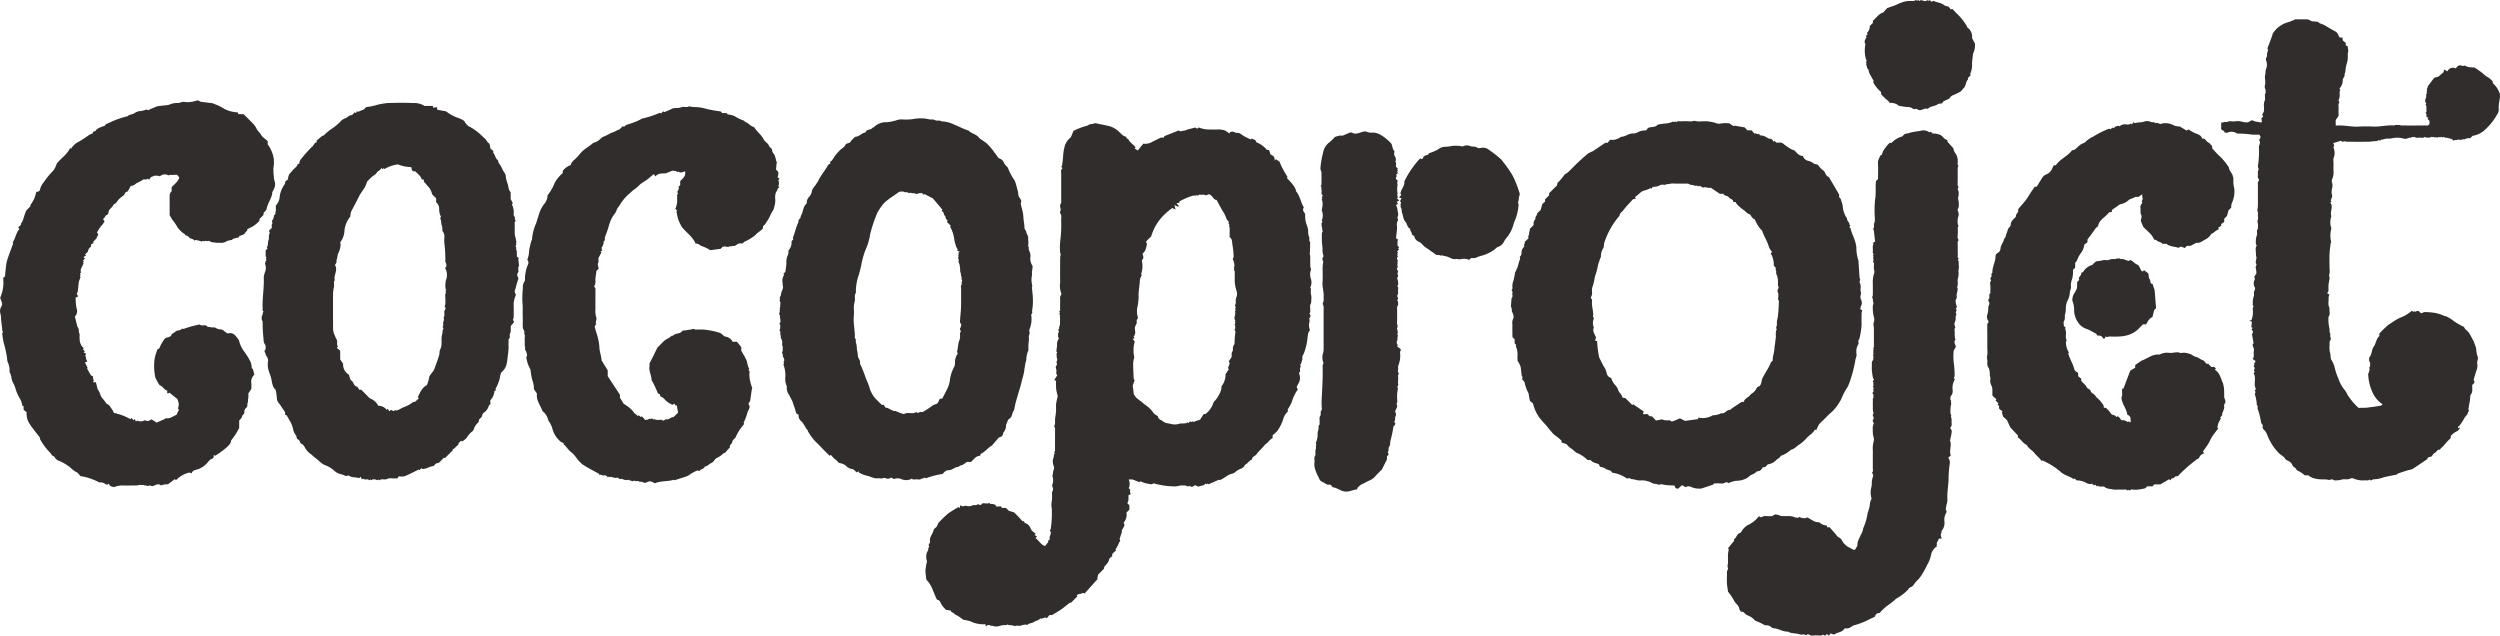 <svg xmlns="http://www.w3.org/2000/svg" xmlns:xlink="http://www.w3.org/1999/xlink" width="344" height="87.471" viewBox="0 0 344 87.471"><defs><clipPath id="a"><rect width="344" height="87.471" fill="none"/></clipPath></defs><g transform="translate(0 21)"><g transform="translate(0 -21)" clip-path="url(#a)"><path d="M47.182,5.517c.113-.281.23-.563.347-.858a10.108,10.108,0,0,1,2-.746c.211-.244.539-.136.807-.258.239-.108.563.042.849.089.46.07.905.183,1.355.291a3.036,3.036,0,0,1,1.243.741c.291.244.516.582.914.675.178.042.094.37.352.3.206.516.722.76,1.027,1.186-.028.028-.061.066-.141.141.145.089.272.174.446.281.272-.338.507-.633.755-.938a1.858,1.858,0,0,0,1.28-.281c.375-.164.736-.375,1.111-.535a1.216,1.216,0,0,1,.436-.009l.075-.211,2-.788.15.136c.3-.056.582-.108.868-.159l-.014-.042c.394-.108.793-.216,1.224-.328.131.038.3.291.469-.014a4.4,4.4,0,0,0,1.365.286c.469-.014.938.023,1.4-.014a3.486,3.486,0,0,1,.638.084c.277.023.535.277.854.464l.1-.169c.45-.23.647.15,1,.1.31-.042.614.286.919.46.281.159.582.286.9.441l.155-.127c.183.145.511.117.591.417.047.155.136.136.234.178a3.763,3.763,0,0,1,1.262.971h.286c.066.211.136.417.2.628.347.141.633.333.563.835l.183-.183c.15.1.3.206.5.347A10.72,10.72,0,0,0,77,11.013a1.272,1.272,0,0,1-.113.113c.028.033.047.07.075.1a8.11,8.11,0,0,1,.929,1.079,2.38,2.38,0,0,1,.249.53c.014.038-.014.108.009.131.567.642.638,1.524,1.083,2.242-.267.328-.009.582.183.886a3.73,3.73,0,0,0,.291,1.73,2.624,2.624,0,0,1,.122.647,1.785,1.785,0,0,0,.127.793c.108.206-.094.506.145.708-.009.488-.019.971-.038,1.454,0,.033-.061.066-.056.066a2.14,2.14,0,0,1,.1.4c.009.464,0,.933.009,1.4a2.2,2.2,0,0,0,.113.422,1.848,1.848,0,0,0-.047,1.257,1.623,1.623,0,0,1-.075,1.262c.164.155.075.352.07.544a1.761,1.761,0,0,0,.061.488,2.29,2.29,0,0,1,.009.694,1.037,1.037,0,0,1-.108.591c-.108.164-.019.455-.033.685-.009.2.084.427-.136.577a.365.365,0,0,1,.127.488c-.225.22,0,.46-.108.689a1.736,1.736,0,0,0-.014.764,1.5,1.5,0,0,0,.1.324,1.424,1.424,0,0,0-.239.413c-.08.352-.1.708-.15,1.065a8.7,8.7,0,0,1-.422,1.651c-.08.22-.286.455-.244.642.052.258-.075.427-.108.638s-.286.389-.075.624c-.333.216.084.666-.3.849a1.54,1.54,0,0,1-.094,1.538c-.084.2-.361.464-.019.7a5.951,5.951,0,0,0-.854,1.773,7.158,7.158,0,0,1-.549,1.008v.314a2.054,2.054,0,0,0-.614,1,6.185,6.185,0,0,1-.8,1.627,4.6,4.6,0,0,1-.671.614v.389a2.6,2.6,0,0,0-.572.488c-.145.211-.38.314-.516.478-.356.45-.811.821-1.14,1.28-.188.263-.614.31-.61.713-.347.1-.516.436-.793.628-.061.042-.155.075-.183.136a1.016,1.016,0,0,1-.591.516,2.492,2.492,0,0,0-.783.488,1.091,1.091,0,0,1-.474.206c-.61.155-1.027.657-1.623.868l-.08-.07c-.5.216-.975.422-1.463.638l-.122-.108-.141.122c-.056-.042-.1-.08-.145-.117-.1.094-.178.174-.23.225-.211.052-.38.089-.553.131-.042.014-.08.038-.117.052-.244.08-.422-.3-.694-.089a.43.43,0,0,1-.619-.023c-.2.234-.385-.023-.572-.023a5.862,5.862,0,0,0-.7,0,4.065,4.065,0,0,1-.642.122,10.918,10.918,0,0,1-2.861-.38c-.061-.023-.155-.052-.192-.023-.277.206-.525.047-.807.019a2.987,2.987,0,0,1-.943-.319L56.594,53c-.281-.113-.572-.225-.933-.37h-.539a1.421,1.421,0,0,1,.009,1.2l.249.263a.971.971,0,0,0-.1.1c.038.155.08.314.117.464l-.277.113c-.084.352.094.736-.192,1.1.084.094.174.188.291.314v.6l-.4.4a1.655,1.655,0,0,1-.389,1.388c.314.5-.211.76-.267,1.172l.047.052c-.122.375-.234.718-.347,1.06.216.164-.009.338-.047.446a5.76,5.76,0,0,1-.506.966l.1.094-.539.5c0,.136-.014.225-.019.37a.659.659,0,0,0-.45.521c-.066.324-.4.586-.661.938l-.028.234-.8.8c-.019.108-.028.22-.052.328-.009.038-.066.066-.1.108l.122.136c-.619.68-1.233,1.365-1.852,2.054-.192-.244-.352.019-.53.009a1.47,1.47,0,0,0-.549.188l.131.145-.9.9h-.164c-.441.342-.8.652-1.186.919s-.821.511-1.252.774h-.356c-.117.145-.253.3-.385.46-.07-.07-.1-.1-.145-.141-.234.042-.455.23-.75.15-.188.281-.586.277-.872.492-.258.192-.694.122-.933.441-.145-.192-.333-.038-.5-.056-.136-.014-.281.113-.427.131s-.267-.042-.4.014c-.084-.188-.277.192-.347-.066-.155.192-.286-.038-.436-.028a2.046,2.046,0,0,1-.474-.042c-.033,0-.066-.056-.1-.084-.033.033-.066.089-.1.094-.206.019-.413.014-.619.042s-.38.113-.572.131a1.161,1.161,0,0,1-.624-.014c-.159-.089-.314,0-.478-.094a.392.392,0,0,0-.563.15c-.038-.117-.066-.2-.113-.324a3.946,3.946,0,0,1-2.045-.4,5.5,5.5,0,0,0-.952-.2c-.211-.15-.464-.338-.722-.511-.183-.122-.427-.183-.549-.342-.136-.178-.455-.136-.46-.427-.211.028-.408-.1-.624-.075a2.786,2.786,0,0,1-.788-1,.6.6,0,0,0-.492-.417c-.492-.9-.661-1.96-1.454-2.725a9.884,9.884,0,0,1-.141-1.308,8.584,8.584,0,0,1,.216-1.247,1.749,1.749,0,0,1-.028-1.149c.052-.188.22-.37.2-.539-.023-.188.253-.347.028-.521.075-.178.244-.37.216-.525-.113-.624.4-1.036.5-1.585.033-.174.3-.291.422-.455a2.158,2.158,0,0,0,.206-.478,16.105,16.105,0,0,1,1.3-1.276,15.336,15.336,0,0,1,1.505-.943l.155.155c.028-.141.061-.281.089-.422.366.328.563.056.793.1a1.133,1.133,0,0,0,.76-.009c.253-.159.53-.014.713-.136.225-.15.38.075.567.014.094-.089.192-.183.244-.225.159.009.277.014.394.019a1.359,1.359,0,0,0,.385.009c.183-.188.239.183.413.075.08-.047.239.038.5.094l.206.272c.249-.019.38-.033.591-.047.033.042.108.155.159.23h.553l.4.4c.2.061.408.122.694.2a15.716,15.716,0,0,1,1.158,1.219h.22c.019.056.042.117.089.239a1.186,1.186,0,0,1,.844.821c.1.272.446.455.68.68l-.169.169c.113.061.23.122.347.183-.1.122-.141.169-.2.234.45.328.708.9,1.3,1.093.174-.211.324-.389.478-.582L44,61.1c.084-.075.169-.15.3-.258-.244-.385.389-.764-.042-1.205.047-.066.145-.131.145-.2a15.249,15.249,0,0,0,.141-2.809,2.54,2.54,0,0,1,0-1.013,6.339,6.339,0,0,0,.028-1.121c.009-.216.2-.4.131-.642-.033-.122-.075-.249-.122-.4a1.867,1.867,0,0,0,.028-1.374.414.414,0,0,0,.089-.169,1.5,1.5,0,0,1,.127-.657.805.805,0,0,0-.052-.591,1.464,1.464,0,0,1-.023-.938,1.237,1.237,0,0,0,.089-.446c-.014-.131.272-.249.009-.375a.376.376,0,0,0,.141-.366c-.009-.159,0-.324,0-.488,0-.68.009-1.36,0-2.035,0-.2.07-.394-.08-.6-.066-.089.07-.314.08-.478.019-.206-.009-.422.009-.628.033-.356.108-.708.131-1.065s-.023-.708.014-1.05a10.326,10.326,0,0,1,.225-1.018,8.592,8.592,0,0,1-.225-1,11.242,11.242,0,0,1-.009-1.126l-.253-.089c.136-.216.272-.431.417-.657l-.122-.192a1.449,1.449,0,0,1,0-.319c.075-.286-.2-.624-.023-.793.249-.239-.061-.46.1-.7.127-.188-.108-.5-.014-.764-.206-.145.249-.427-.108-.544.117-.159.056-.356.113-.535.061-.216-.009-.469.038-.689a3.151,3.151,0,0,1,.253-.6c-.206-.136-.117-.366-.113-.563,0-.141.145-.38.1-.408-.239-.174.084-.253.038-.4s.089-.314.1-.431a10.752,10.752,0,0,0-.009-1.454c-.22-.084.117-.2-.014-.3-.174-.127.061-.164.061-.258-.009-.4-.014-.8,0-1.2.009-.31-.084-.638.131-.929a.324.324,0,0,0,0-.272,2.755,2.755,0,0,1-.127-1.416c-.023-1.149-.009-2.293,0-3.442a3.363,3.363,0,0,1,.08-.488.37.37,0,0,1-.08-.164,7.714,7.714,0,0,1,.014-1.679,17.113,17.113,0,0,0,.117-2.894c.009-.286.1-.6-.127-.863a.3.3,0,0,1,0-.267c.206-.338-.192-.708.08-1.05a.873.873,0,0,0,.056-.464c0-1.215,0-2.434,0-3.649,0-.239-.1-.506.131-.718.141-.117-.281-.234-.019-.38.056-.469.136-.933.155-1.407a6.052,6.052,0,0,1,.3-1.562,2.752,2.752,0,0,1,.788-.994M67.906,39.793a2.519,2.519,0,0,0,.544-1.655c.164-.239.291-.422.455-.666-.328-.324.375-.694-.023-1.079.136-.2.272-.4.385-.567.094-.291-.066-.563.145-.83.1-.136.023-.4.07-.6s.206-.352.22-.535a8.766,8.766,0,0,1,.117-1.519c.023-.084-.188-.328-.094-.4.192-.15-.07-.356.113-.464-.319-.122.07-.333-.066-.492-.075-.094.108-.22-.042-.361-.084-.08-.042-.319-.009-.474.028-.127.131-.239.019-.366.183-.094-.122-.324.113-.4-.131-.178.033-.422-.033-.535-.155-.258.108-.431.047-.661a1.291,1.291,0,0,1,.113-.718,1.351,1.351,0,0,0,0-.76,4.676,4.676,0,0,1-.263-1.646c.009-.347-.009-.7.009-1.05.009-.127-.272-.249-.014-.375-.211-.084-.033-.239-.042-.347a1.979,1.979,0,0,0-.23-.985,1.226,1.226,0,0,0,.131-.366,12.906,12.906,0,0,0-.192-1.74c-.028-.342-.028-.7-.361-.914v-.854a4.115,4.115,0,0,0,0-.417c-.009-.117-.108-.272-.066-.333.131-.164-.127-.2-.075-.338.094-.286-.253-.375-.31-.647A4.254,4.254,0,0,0,68,15.6c-.258-.474-.516-.952-.783-1.444-.45.009-.488-.553-.985-.755-.131-.094-.375.244-.671.07-.159-.089-.427.028-.619-.028s-.3.267-.464.047c-.127.141-.31.056-.45.075a8.665,8.665,0,0,0-1.862.774c-.052.023-.061.155-.089.234l-.342.014c0,.225.37.258.206.535-.155-.084-.314-.164-.516-.263.047.211.089.38.145.633-.206-.1-.324-.159-.441-.216a8.658,8.658,0,0,0-1.693,1.562,6.753,6.753,0,0,0-1.21,2.34c-.15.145-.427.422-.7.694.033.164.136.361.089.516-.122.417-.169.877-.586,1.158.052.206.094.394.131.567-.07.136-.145.272-.225.413a3.293,3.293,0,0,1-.1,1.838l.094.145a2.262,2.262,0,0,0-.267.694c-.014.778-.216,1.538-.169,2.326a7.938,7.938,0,0,1-.145,1.271,2.824,2.824,0,0,0,.019,1.43c.019.089.042.23,0,.272-.249.206-.07.483-.174.708s-.267.469-.211.657c.042.145-.014.281.042.422s-.038.319-.089.474a1.187,1.187,0,0,1-.136.244c.07.089.108.136.145.188l-.272.1c.108.127.2.239.291.342a4.271,4.271,0,0,0-.061,2.171,4.212,4.212,0,0,0-.159.811c0,.722.038,1.44.075,2.162,0,.07.1.136.127.169-.1.361-.31.7-.244.98a7.678,7.678,0,0,1,.113.924,2.658,2.658,0,0,0,.478.642c.427.291.807.642,1.224.943A3.824,3.824,0,0,1,58.54,43.48a1.515,1.515,0,0,0,.366.291c.089.07.244.131.253.211.047.394.427.431.652.628a2.094,2.094,0,0,0,.4.234c.356.07.661.127.961.192a1.979,1.979,0,0,0,.914-.075c.328-.084.638,0,.966-.084l.127-.117.145.127c.094-.089.174-.174.267-.263l.145.122.141-.127.113.1c.333-.108.642-.211.957-.314.164-.258.328-.516.5-.778h.239a3.109,3.109,0,0,0,1.126-1.655,3.382,3.382,0,0,0,.75-1.022,2.2,2.2,0,0,0,.342-1.154" transform="translate(100.181 13.346)" fill="#302d2c"/><path d="M86.345,46.149l-.127-.131c-.033.019-.08.023-.094.052-.239.45-.689.689-1.036,1.032a5.528,5.528,0,0,1-1.074.975c-.4.225-.689.642-1.172.727a3.8,3.8,0,0,1-1.407.839c-.1.324-.46.38-.647.619a1.922,1.922,0,0,1-1.093.539c-.178.113-.281.436-.628.4-.061-.009-.174.089-.2.164a.649.649,0,0,1-.68.389,1.938,1.938,0,0,1-.718.474c-.263.08-.464.385-.764.516a3.008,3.008,0,0,1-1.426.324,5.1,5.1,0,0,0-1.041.324c-.286-.319-.581.108-.905.056a7.07,7.07,0,0,0-1.046-.014c-.084.089-.169.169-.174.174-.525.174-.957.319-1.58.525a2.788,2.788,0,0,1-1.449-.23.7.7,0,0,0-.722.056c-.141-.089-.3-.183-.483-.3-.2.178-.366.328-.525.478-.333.066-.45-.145-.53-.427a8.093,8.093,0,0,1-1.9-.188c-.174.23-.46-.038-.718-.033-.375.014-.666-.286-1.046-.352a2.575,2.575,0,0,0-.952-.122c-.464.061-.882-.183-1.332-.174-.192-.225-.446-.056-.642-.113a4.269,4.269,0,0,0-1.942-.76l-.244-.286a4.506,4.506,0,0,1-.671-.239,1.241,1.241,0,0,0-.6-.258c-.225-.009-.286-.188-.324-.37-.38-.22-.882-.192-1.149-.6h-.427A4.738,4.738,0,0,0,53.334,49.2c-.272-.164-.441-.431-.746-.586a2.836,2.836,0,0,1-.628-.6c-.239-.075-.445-.145-.671-.216,0-.094-.009-.183-.019-.277-.192-.169-.394-.342-.6-.506A3.421,3.421,0,0,1,50,46.453c-.141-.206-.328-.356-.469-.558-.314-.446-.727-.821-1.074-1.247a5.04,5.04,0,0,1-.591-.877,5.577,5.577,0,0,1-.507-1.346l-.427-.352c-.075-.413-.136-.741-.192-1.065a4.693,4.693,0,0,1-.516-1.4c-.023-.291-.45-.366-.319-.722.038-.094-.089-.239-.108-.366-.061-.4-.066-.811-.159-1.2a3.549,3.549,0,0,0-.408-.769c0-.183-.019-.464,0-.741a2.738,2.738,0,0,0-.206-1.182.807.807,0,0,1,.019-.253c-.056-.061-.122-.127-.211-.216V33.6c-.108-.108-.192-.188-.272-.267a.49.49,0,0,1-.033-.131c0-.539-.019-1.079,0-1.613a1.412,1.412,0,0,1,.122-.868c.084-.117.023-.361-.014-.539-.047-.2-.216-.394-.192-.577.028-.225-.1-.385-.117-.582l.084-1.088c.22-.188.084-.436.108-.657.019-.155.047-.328-.127-.436a.41.41,0,0,0,.131-.427,2.063,2.063,0,0,1,.136-.858c.1-.314.145-.647.225-1.022l-.033-.042a8.435,8.435,0,0,0,.37-.788c.131-.366.192-.76.347-1.116.066-.145-.113-.281.066-.427a.7.7,0,0,0,.145-.492,1.2,1.2,0,0,1,.417-.868c-.206-.211.127-.385.014-.6.192-.178.375-.352.539-.5-.127-.263.084-.46.08-.661,0-.22.122-.413.084-.628l.544-.544a.875.875,0,0,1,.281-.849l-.084-.113c.1-.188.2-.375.3-.558l-.066-.038c.188-.178.37-.356.521-.5.08-.277.145-.511.244-.849.075-.061.234-.192.37-.3v-.324c.192-.188.375-.37.558-.553V13.5c.366-.361.727-.727,1.1-1.093.009-.108.023-.216.038-.314a7.7,7.7,0,0,0,.91-1.041c.108-.2.389-.286.567-.455.394-.37.76-.769,1.149-1.14.5-.469,1.008-.938,1.534-1.383a3.976,3.976,0,0,1,.722-.356c.488-.333,1.06-.718,1.7-1.154h.328c.131-.164.267-.324.356-.431a1.8,1.8,0,0,0,1.473-.4c.614.019,1.083-.5,1.712-.455a1.263,1.263,0,0,0,.572-.145,2.008,2.008,0,0,1,1.172-.267c.1-.127.23-.291.281-.352.506-.2,1-.042,1.3-.431.708-.23,1.482-.08,2.143-.464.108.192.342-.089.45.113.15-.216.38-.117.577-.122a10.751,10.751,0,0,1,1.4.009c.234.023.417-.141.671-.047a2.567,2.567,0,0,0,.83.033c.258,0,.521-.019.774,0a5.517,5.517,0,0,1,1.224.253,1.083,1.083,0,0,0,.657.047,4.433,4.433,0,0,1,1.149-.023c.183.122.385.258.591.4l.094-.089c.464.08.943.164,1.44.253.117.122.239.263.366.4h.586c.127.155.258.319.385.478l.066-.08c.141.047.286.094.45.145l.127-.113.089.253a1.951,1.951,0,0,1,1.05.347c.244.225.764,0,.778.549l.178-.155c.094.094.178.178.272.267.319.028.722-.1.966.159a8.151,8.151,0,0,0,1.046.722,2.121,2.121,0,0,0,.46.178c.3.258.572.769,1.186.778a.981.981,0,0,0,.75.675,1.8,1.8,0,0,1,.708.338c.108.094.286.1.577.183.033.038.15.2.281.342a2.219,2.219,0,0,0,.427.413.644.644,0,0,1,.286.333c.117.281.286.553.535.6.5.839.947,1.613,1.421,2.42v.37c.084.084.164.169.211.211.1.338.188.624.277.914a3.224,3.224,0,0,0,.6,1.791c-.038.361.38.549.347.91.272.07-.183.249.061.361.094.047.108.272.155.417.056.164.113.328.174.488.052.141.122.277.174.422s.108.281.15.427a4.421,4.421,0,0,1,.225.957,5.368,5.368,0,0,0,.291,1.848.471.471,0,0,1,0,.141c.047.727.094,1.458.145,2.185a1.193,1.193,0,0,0,.094.277c-.033.131-.131.3-.084.37a1.382,1.382,0,0,1,.117.933c-.019.267.136.511.033.807a.921.921,0,0,0,.084.722.9.9,0,0,1-.047.793,1.581,1.581,0,0,0-.084.474c.1.038.183.066.263.089a2.226,2.226,0,0,0-.094.417c-.009.516-.023,1.032,0,1.543a10.671,10.671,0,0,1-.319,2.045c-.244.2-.023.488-.141.713a2.088,2.088,0,0,0-.239.6,2.639,2.639,0,0,0,0,.769c.037.267-.108.474-.145.713a18.31,18.31,0,0,1-.849,3.231,3.138,3.138,0,0,1-.37.755,8.777,8.777,0,0,0-.764,1.51,8.739,8.739,0,0,1-.718,1.107,5.464,5.464,0,0,1-.886.886l-.943.943a3.076,3.076,0,0,0-.488.5,5.989,5.989,0,0,0-.385.811M77.908,17.1c-.234-.028-.356-.23-.5-.4-.075-.1-.136-.286-.23-.3-.356-.08-.53-.389-.807-.572a7.768,7.768,0,0,1-.886-.736,1.935,1.935,0,0,1-.258-.389h-.31c.023-.413-.436-.38-.6-.633-.188-.291-.638-.136-.75-.492h-.5c-.455-.3-.844-.563-1.262-.844-.319.136-.68-.178-1.036,0-.155-.084-.3-.169-.469-.263-.033.033-.084.075-.131.122-.169-.244-.46-.047-.633-.155-.216-.131-.478-.042-.633-.159-.206-.15-.4-.089-.6-.1-.23-.014-.464,0-.7,0h-.7a1.791,1.791,0,0,0-.694.023c-.183.084-.361-.014-.549.1-.155.094-.417-.014-.619.028s-.394.183-.6.234a4.549,4.549,0,0,1-.628.066l-.1.263-.113-.113a6.068,6.068,0,0,1-.8.319,1.383,1.383,0,0,0-.713.361c-.225.211-.474.4-.713.6.061.066.1.117.169.192-.145.023-.272.047-.417.07-.455.506-.947.994-1.36,1.543-.164.22-.46.366-.492.694-.009.075-.1.15-.159.211a10.807,10.807,0,0,0-1.927,3.484c-.113.253-.019.633-.178.83a2.01,2.01,0,0,0-.3,1.149,4.366,4.366,0,0,0-.244.666,3.52,3.52,0,0,0-.22.816,9.952,9.952,0,0,1-.37,1.262,8.3,8.3,0,0,1-.249,1.154,2.761,2.761,0,0,0-.141.5c-.052.38.1.778-.141,1.14-.033.047-.033.174,0,.2.188.141.141.333.131.511-.047.666.234,1.308.15,1.979-.009.084.1.183.131.234a1.49,1.49,0,0,0-.023,1.271c-.253.6.188.994.3,1.426l-.15.356.3.108a14.3,14.3,0,0,0,.281,2.237c.206.417.4.8.6,1.191a2.544,2.544,0,0,1,.427.957.844.844,0,0,0,.633.68,2.3,2.3,0,0,0,.511.938,1.79,1.79,0,0,1,.446.718,1.194,1.194,0,0,0,.319.5,1.819,1.819,0,0,1,.286.563c.15.014.263.028.375.042.314.314.628.628.952.957l.131-.1c.5.342.994.68,1.458,1-.047.127-.08.22-.131.356h.647l.281.281c.1.009.211.023.356.038q.239.26.521.563c.155-.028.31-.061.464-.084.174-.023.4-.117.506-.042.178.136.352.08.525.1.2.028.408-.075.591.117.042.052.216.019.319-.019.3-.113.6-.249.9-.375.258.131.521.267.685.352.671-.089,1.243-.169,1.8-.244.023-.089.042-.15.056-.216a2.59,2.59,0,0,0,1.974-.314,2.416,2.416,0,0,0,1.172-.286c.535.141.769-.549,1.177-.436a9.507,9.507,0,0,1,.961-.675c.319-.178.567-.516.99-.441,0-.291.216-.389.352-.53.122-.117.31-.178.413-.31a1.123,1.123,0,0,1,.347-.333,1.726,1.726,0,0,0,.45-.436c.131-.15.2-.417.356-.469.375-.122.422-.408.488-.713a2.172,2.172,0,0,1,.145-.5c.361-.722.844-1.374,1.144-2.124.042-.1.159-.169.244-.249a3.551,3.551,0,0,1,.131-.929,6.3,6.3,0,0,0,.131-.994c.084-.38.1-.8.164-1.2s-.089-.825.145-1.205c-.22-.244.07-.474.014-.727a2.428,2.428,0,0,1,.108-.854,18.662,18.662,0,0,0,.155-2.045.571.571,0,0,0-.084-.46c-.061-.07.023-.249.019-.375-.014-.188.061-.356-.047-.567a.584.584,0,0,1,.108-.666,2.837,2.837,0,0,1-.127-.469,2.725,2.725,0,0,0-.263-1.576c.155-.244-.155-.474,0-.7-.113-.117-.206-.216-.3-.31a2.975,2.975,0,0,0-.413-1.679c.056-.07.1-.141.169-.239a1.976,1.976,0,0,1-.483-.863c-.211-.657-.6-1.243-.825-1.9a.487.487,0,0,0-.136-.22,4.481,4.481,0,0,1-.91-1.458" transform="translate(163.581 13.088)" fill="#302d2c"/><path d="M103.533,10.888c.042.619-.239,1.351-.164,2.12a1.093,1.093,0,0,1-.2.61,8.317,8.317,0,0,1-1.937,2.354,3.219,3.219,0,0,1-1.463.628l-.31.31c-.258.033-.488,0-.624.1-.183.127-.366.019-.549.108s-.436-.042-.614.033-.389-.033-.563.122c-.108-.258-.375-.267-.6-.338-.15-.047-.3-.052-.46-.084-.117-.028-.234-.07-.352-.108-.066.263-.253-.164-.356.061-.042.1-.159-.15-.3,0-.08.084-.342-.038-.511,0-.117.023-.263-.169-.347.042-.131-.258-.249.033-.38.014-.211-.033-.441.033-.633-.117-.211.225-.483.089-.727.1-.216.014-.469.113-.642-.127l-.1.089c-.206-.145-.371.08-.572.061a1.32,1.32,0,0,0-.431.127,1.228,1.228,0,0,1-.628-.07,3.362,3.362,0,0,0-1.28-.009,2.184,2.184,0,0,1-.619.07c-.356-.047-.661.145-1,.15-.094.239-.31-.023-.474.127-.122.108-.385.061-.586.084s-.4.066-.6.07q-1.47.007-2.95,0a4.816,4.816,0,0,1-.511-.075c.019-.014-.023.038-.08.066a.317.317,0,0,1-.136.009,2.141,2.141,0,0,1-.159-.145l-1.079.333c.047.113.075.192.122.3-.023.094-.117.258-.075.366a1.777,1.777,0,0,1,0,1.369,1.84,1.84,0,0,0-.014.624c0,.422-.023.844.009,1.262a2.381,2.381,0,0,1-.2,1.046.65.65,0,0,0,0,.488,1.381,1.381,0,0,1-.014.793,1.908,1.908,0,0,0,.042,1.041l-.22.614.108.117c-.047.047-.094.1-.169.178.488.563-.1,1.229.15,1.852a2.545,2.545,0,0,0,0,1.679,3.693,3.693,0,0,0-.019,1.909c.023-.028-.061.038-.07.113-.066.492-.145.98-.164,1.477-.028.675,0,1.355,0,2.031a2.176,2.176,0,0,1-.019.764c-.108.253.066.446.019.666a7.385,7.385,0,0,0-.136.783c-.023.277,0,.563-.014.839,0,.1-.094.192-.174.342.117.07.235.145.3.183a1.608,1.608,0,0,0-.108.436c.037.474-.131.966.136,1.416-.075.4.159.835-.141,1.205a5.053,5.053,0,0,0,.1,1.5,2.287,2.287,0,0,1,.042.544c.023.169.141.347.1.488-.07.244.183.483.028.661-.188.216-.113.436-.127.657a5.267,5.267,0,0,0,0,.769c.019.216.1.427.131.647a2.2,2.2,0,0,0,.075.6,3.621,3.621,0,0,1,.464,1,8.666,8.666,0,0,0,.53,1.613,4.835,4.835,0,0,0,.924,1.651,6.729,6.729,0,0,1,.356.624A8.428,8.428,0,0,0,84.1,54.051c.422-.07.9.023,1.407-.089a16.983,16.983,0,0,0,1.7-.253c.061-.023.1-.1.173-.174A3.7,3.7,0,0,1,86,51.9a6.493,6.493,0,0,1-.6-2.556c.159-.267.094-.291.183-.53.056-.159-.145-.361.094-.46-.042-.216.066-.436-.089-.666-.094-.15-.047-.4-.061-.577.436-.436.31-1.06.647-1.524.314-.431.319-1.055.764-1.435V43.8c.216-.216.38-.394.558-.567s.342-.319.619-.577c.094-.061.3-.211.53-.347a6.226,6.226,0,0,1,1.369-.769,3.776,3.776,0,0,0,.8-.427c.206-.127.394-.286.61-.446.084.066.155.117.23.169l.122-.113c.033.023.075.052.141.1a.75.75,0,0,1,.188-.117.9.9,0,0,1,.23,0c.1.094.22.2.352.314.131-.052.253-.094.45-.169a9.251,9.251,0,0,1,1.407.108,5.217,5.217,0,0,1,1.271.394c.113.066.263.052.375.108a5.774,5.774,0,0,1,1,.633,8.963,8.963,0,0,0,1.393.8c.117.324.483.525.694.83s.37.685.577,1.027a8.535,8.535,0,0,1,.4,1.088,4.878,4.878,0,0,0,.155.99.823.823,0,0,1,.038.657,1.437,1.437,0,0,0-.014.694,1.67,1.67,0,0,1-.141.713c-.075.206-.122.417-.188.628s-.136.45-.206.685c.023.033.089.08.1.141a.923.923,0,0,1,0,.253c-.1.1-.183.183-.281.281,0,.075,0,.169,0,.258,0,.38.07.778-.23,1.1a6.461,6.461,0,0,0-.084.713c-.028.211-.07.422-.108.633s-.07.431-.113.68l.1.117c-.155.234-.178.53-.417.741a3.216,3.216,0,0,0-.413.661c-.155.239-.328.464-.544.774a1.177,1.177,0,0,0-.127.023l-.047.286c.117-.075.178-.108.239-.145l.052.113c-.131.15-.244.352-.413.417a2.452,2.452,0,0,0-.854.657v.272c-.183.188-.375.361-.544.553s-.324.38-.478.558c-.141.159-.366.272-.455.506h-.281a2.154,2.154,0,0,1-.506.488c-.244.113-.258.441-.492.474-.253.038-.436.084-.478.333-.249.164-.483.324-.718.483-.441.291-.872.6-1.327.877a2.955,2.955,0,0,1-.567.15c-.474.145-.952.3-1.421.464-.1.038-.159.169-.131.141-.7.141-1.271.239-1.834.38a4.107,4.107,0,0,1-1.36.272c-.2-.019-.38.342-.582.014-.15.22-.38.117-.577.127a3.28,3.28,0,0,1-1.651-.258.446.446,0,0,0-.338-.014c-.366.211-.76.1-1.14.141a4.3,4.3,0,0,1-.572.122c-.263-.009-.544.113-.8-.113-.066-.061-.286.042-.474.08a3.761,3.761,0,0,0-.591-.089,5,5,0,0,1-1.491-.141,2.085,2.085,0,0,1-.783-.413h-.492a4.061,4.061,0,0,0-.783-.553.748.748,0,0,1-.417-.319c-.1-.244-.427-.267-.478-.488a1.043,1.043,0,0,0-.427-.525c-.174-.155-.5-.206-.591-.385-.178-.352-.525-.46-.774-.7A6.694,6.694,0,0,1,71.9,58.6a6.2,6.2,0,0,1-.385-.821,1.806,1.806,0,0,0-.455-.727.5.5,0,0,1-.164-.544c.038-.131-.23-.328-.234-.5a11.562,11.562,0,0,0-.488-1.913c-.023-.122.145-.324-.089-.4a5.8,5.8,0,0,0-.272-1.5c-.023-.089.052-.2.094-.338l-.127-.22c.07-.08.117-.127.183-.2-.408-.647.084-1.435-.3-2.106-.08-.136.272-.23.028-.394-.033-.023.061-.23.1-.385-.047-.127-.277-.3,0-.469-.3-.178.277-.342.042-.549-.117-.08-.23-.159-.324-.23.281-.4.061-.816.164-1.177s-.394-.675-.042-.985c-.07-.408-.141-.793-.22-1.247a.415.415,0,0,0-.066-.638c.066-.094.117-.159.174-.239l-.2-.075c.028-.263.052-.516.08-.76l-.37-.136c.15-.038.225-.061.3-.08a2.877,2.877,0,0,0,.2-1.393c0-.174-.037-.361.127-.5-.2-.127-.122-.333-.127-.506a1.945,1.945,0,0,1,.127-.858c.113-.258-.1-.586.131-.863a.451.451,0,0,0,.009-.4,1.078,1.078,0,0,1,0-1.083c.033-.084-.037-.206-.07-.375.084-.131.216-.324.286-.427a3.1,3.1,0,0,0-.084-.793c-.084-.22.225-.356.038-.61-.1-.145.028-.46.066-.858a.751.751,0,0,1-.08-.342c.047-.427-.164-.877.122-1.28a.464.464,0,0,1-.131-.427,2.468,2.468,0,0,1,.127-.933c.122-.272-.094-.628.145-.924.061-.07-.014-.234.014-.342.08-.291-.136-.553-.023-.872.1-.272-.014-.6.033-.905.028-.22-.141-.385-.07-.61a2.612,2.612,0,0,0,.056-.61c.009-.234,0-.464,0-.7V24.01c0-.23,0-.464,0-.7,0-.155-.047-.314.084-.46.061-.066.084-.272.038-.314-.2-.174-.122-.389-.117-.586.009-.216-.07-.436.084-.666.08-.108-.122-.375-.08-.544a13.9,13.9,0,0,0,.131-2.682.94.94,0,0,1,.084-.244c.075-.22.122-.436-.061-.6q.056-.127.113-.239c.033-.061.07-.113.108-.178-.042-.1-.094-.211-.15-.328a.4.4,0,0,0-.113-.033c-.3,0-.61.014-.914,0a12.141,12.141,0,0,0-1.979-.141c-.056,0-.122-.042-.183-.066a1.3,1.3,0,0,0-1.191-.08c-.108.061-.277.009-.417.009-.047-.281-.361-.291-.492-.488v-.886c.263.014.516-.164.807-.066.314-.23.671-.07,1.008-.1a2.429,2.429,0,0,1,.975.014,2.543,2.543,0,0,0,.886.113c.211-.108.385-.2.567-.3a2.245,2.245,0,0,0,.675.225c.22,0,.413.127.689.056-.019-.15-.042-.314-.07-.53.033-.033.127-.131.239-.253-.037-.07-.075-.15-.127-.253l.244-.474a1.092,1.092,0,0,1,0-.136c.047-.427-.108-.877.089-1.294.178-.38-.122-.83.188-1.182-.164-.089-.009-.263-.028-.286a.872.872,0,0,1-.084-.8,2.385,2.385,0,0,0-.019-.661,2.259,2.259,0,0,1,0-.563,1.758,1.758,0,0,0,.061-.417,1.671,1.671,0,0,1,.094-.521,1.51,1.51,0,0,0,0-1.093A.634.634,0,0,1,71.4,5.8c.131-.178.052-.356.089-.53s.1-.333.136-.5c.009-.052-.056-.117-.094-.188.235-.619.474-1.262.713-1.9L72.2,2.672a3.112,3.112,0,0,1,.455-.652A3.758,3.758,0,0,1,74.326.979,6.434,6.434,0,0,0,75.358.571c.389,0,.929,0,1.463,0A.989.989,0,0,1,77.4.707a.726.726,0,0,0,.5.15,2.341,2.341,0,0,1,.474.061c.033,0,.094-.042.1-.033.23.3.619.319.919.492.455.263.9.549,1.36.788a1.019,1.019,0,0,1,.577.666,1.058,1.058,0,0,0,.159.239h.371c.014.131.023.239.042.408.122.1.281.23.413.333v.356l.249.089c.033.216.08.441.094.666,0,.127-.056.258-.061.394-.014.23.014.469-.009.7a3.028,3.028,0,0,1-.141.642,4.535,4.535,0,0,0-.155.783,1.967,1.967,0,0,1-.113.6c-.052.094,0,.23-.038.333A3.108,3.108,0,0,1,81.9,8.8a1.671,1.671,0,0,1-.45,1.285l.127.253c-.164.127-.094.3-.108.45a1.573,1.573,0,0,1-.127.863c-.047.07.052.244.089.385-.216.249-.07.586-.1.9s0,.6,0,.9c-.131.2-.258.38-.4.6v.755c1.1-.1,2.157.211,3.245.136.675-.047,1.355-.023,2.035,0,.947.028,1.876-.249,2.823-.145.127-.183.319-.019.483-.075.131-.052.314.07.478.07,1.215.009,2.429,0,3.634,0,.08-.075.145-.141.211-.206v-.422l-.258-.258c.028-.061.061-.127.1-.206l-.206-.042a.276.276,0,0,1-.056-.1c-.028-.174.066-.38-.136-.506.183-.131.136-.324.127-.5s.038-.427-.061-.525c-.145-.141.169-.239-.033-.385-.1-.07-.094-.436,0-.577.159-.23-.009-.506.117-.652.145-.164-.1-.361.113-.464-.23-.178.145-.347.019-.511.3-.389.6-.778.929-1.215.188-.052.436-.122.567-.159.3-.249.5-.427.722-.614.014-.1.023-.211.042-.366.174.094.333.174.488.258a.786.786,0,0,1,1.107-.4c.136-.131.267-.263.408-.408a.678.678,0,0,0,.192-.014c.2-.066.389.239.586,0a3.665,3.665,0,0,0,.6.234,6.843,6.843,0,0,0,.83.061c.206.141.431.286.647.441a5.509,5.509,0,0,1,.633.5,3.348,3.348,0,0,0,.657.455,4.316,4.316,0,0,1,.567.516V9.35a3.293,3.293,0,0,1,.994,1.538" transform="translate(240.462 2.09)" fill="#302d2c"/><path d="M38.488,8.024c.192.2.23.4.469.553.15.089.141.436.225.755.094.075.258.206.385.31,0,.136-.033.234,0,.272.258.277.258.708.586.961.1.075.089.286.159.417a4.851,4.851,0,0,1,.5.844c.108.361.464.567.469,1.013a3.712,3.712,0,0,0,.253,1c.127.389.1.835.417,1.168v.938c.108.2.2.375.3.553l-.131.169a2.513,2.513,0,0,1,.258,1.13c-.009.192-.061.4.122.586.084.084-.014.352.075.446.159.178-.08.211-.075.338.028.558,0,1.121.019,1.684a2.83,2.83,0,0,0,.131.5,2.7,2.7,0,0,0,.084.455c.061.122-.178.277.061.352-.347.174.047.474-.117.68.211.3.07.657.136,1.036l.286.225-.113.113a3.116,3.116,0,0,1,.08.567c0,.2.1.427-.108.586.183.113-.122.347.113.446-.08.178-.164.352-.244.53.066.2.136.389.2.577a7.82,7.82,0,0,0-.361,1.154c-.052.3-.3.61-.028.943.056.066-.023.258-.066.38a2.885,2.885,0,0,0-.206,1.182c.019.535.009,1.074,0,1.613a1.975,1.975,0,0,1-.1.389c.394.436-.3.591-.3.938-.019.3.056.652-.08.877-.169.277.094.624-.22.825,0,.4-.019.8,0,1.191a11.277,11.277,0,0,1-.127,1.205,7.048,7.048,0,0,1-.169,1.135,1.942,1.942,0,0,1-.525.877.884.884,0,0,0-.31.516,5.173,5.173,0,0,1-.694,1.951l.136.155c-.094.038-.174.066-.258.094a2.007,2.007,0,0,1-.567,1.285v.549c-.094.094-.206.15-.216.225a1.657,1.657,0,0,1-.713.966c-.2.164-.164.408-.291.586s-.389.258-.356.558c0,.084-.113.188-.188.267a2.028,2.028,0,0,0-.511.844.66.66,0,0,1-.239.314,3.114,3.114,0,0,0-.75.872,2.582,2.582,0,0,1-.628.5L35.14,49.5q-.183.169-.352.338v.15c-.211.211-.389.385-.657.652h-.211l.117.136c-.361.356-.718.718-1.1,1.1H32.7a2.3,2.3,0,0,1-.281.328c-.178.164-.3.389-.614.4-.159,0-.31.253-.469.394-.544.023-.994.441-1.562.394-.033,0-.066-.061-.108-.1l-.286.272-.089-.089c-.638.314-1.262.647-1.913.919a2.379,2.379,0,0,1-.825.014c-.052.08-.131.2-.183.281-.136,0-.206,0-.272,0-.385.042-.788-.1-1.158.089-.333.169-.741-.117-1.041.188-.075-.089-.131-.159-.263-.038-.042.042-.22-.08-.338-.094-.136-.014-.347-.038-.394.033-.131.188-.22-.08-.314.009l-.1.089c-.2-.314-.6.033-.816-.244l-.192.1-.183-.356c-.1.113-.131.145-.164.183-.22-.033-.436-.08-.652-.1a2.134,2.134,0,0,1-.586-.117c-.1-.042-.258-.22-.46-.084-.08.056-.286-.023-.4-.089a2.648,2.648,0,0,0-.5-.15,1.906,1.906,0,0,1-.849-.469,3.743,3.743,0,0,0-1.3-.774,2.731,2.731,0,0,1-.661-.446,8.158,8.158,0,0,0-.732-.6c-.225-.188-.427-.394-.671-.567a2.568,2.568,0,0,1-.727-.882.925.925,0,0,0-.53-.483c-.122-.192-.122-.455-.422-.586-.211-.089-.1-.483-.324-.652a1.625,1.625,0,0,1-.281-.61,3.852,3.852,0,0,0-.586-1.444c-.094-.192-.211-.38-.328-.586l-.211-.075v-.352c-.216-.314-.389-.572-.567-.83a2.381,2.381,0,0,0-.225-.328,1.169,1.169,0,0,1-.347-.844,7.838,7.838,0,0,0-.174-1.1c-.474-.4-.474-1.074-.624-1.646-.122-.441-.324-.854-.408-1.313a3.077,3.077,0,0,1,.023-1.13c-.084-.15-.108-.46-.352-.647.089-.267-.38-.53-.009-.8-.014-.239.075-.478-.117-.718a1.225,1.225,0,0,1-.164-.7,20.863,20.863,0,0,1-.131-2.42.929.929,0,0,1-.009-.943c.052-.136-.009-.314.145-.427-.178-.1-.131-.277-.136-.436-.056-1.44.23-2.87.155-4.314a3.546,3.546,0,0,1,.22-.811,1.418,1.418,0,0,0-.052-1.022,2.542,2.542,0,0,1,.178-.492c.07-.122-.178-.277.061-.352-.2-.127-.136-.324-.141-.5s0-.328,0-.483L8.5,23.05c-.033-.047-.113-.122-.1-.131.216-.3.1-.68.239-1.013.108-.272-.028-.624.145-.924.047-.075-.052-.234-.084-.375.108-.1.239-.239.38-.375,0-.108,0-.225,0-.342,0-.089,0-.216.047-.253.164-.131-.038-.183-.033-.258a1.081,1.081,0,0,1,.127-.3c.042-.1.1-.192.136-.3.023-.084,0-.192.038-.263a1.348,1.348,0,0,1,.239-.253l-.094-.108c.192-.324.056-.685.113-1.032a1.863,1.863,0,0,0,.521-1.247,3.689,3.689,0,0,1,.666-1.632,1.418,1.418,0,0,0,.108-.413l.413-.328-.08-.052c.1-.263.136-.6.328-.764s.319-.4.516-.563c.141-.122.263-.267.4-.394.1-.089.038-.347.291-.3a.426.426,0,0,0,.056-.174,1.366,1.366,0,0,1,.385-.689A16.336,16.336,0,0,1,14.688,9c.136-.145.23-.328.356-.483.033-.038.127-.023.2-.038l.014-.267c.258-.225.516-.441.8-.68H16.2a8.3,8.3,0,0,1,.938-.816,7.328,7.328,0,0,0,1.318-1.05,1.726,1.726,0,0,1,.764-.539c.2-.052.361-.244.553-.352a1.362,1.362,0,0,1,.347-.075l.389-.389c.047.038.094.07.155.122L20.8,4.16l.113.1c.258-.1.5-.2.816-.324.07-.07.206-.2.338-.338a7.714,7.714,0,0,0,1.557-.319,10.718,10.718,0,0,1,1.369-.234c1.191-.038,2.387-.047,3.578,0a2.573,2.573,0,0,1,1.529.4h1.126c.023.08.052.159.08.239.169-.019.333-.042.511-.066.014.113.023.22.038.356.389.066.783.136,1.219.216a5.425,5.425,0,0,0,1.74.929c.324.155.718.267.863.577a1.511,1.511,0,0,0,.722.657,7.481,7.481,0,0,1,1.651,1.262c.141.136.3.267.441.4m-8.5,5.562c-.356.07-.338-.31-.516-.492-.211-.216-.427-.427-.661-.661-.455.113-.474-.258-.539-.563a5.277,5.277,0,0,1-1.848-.375,5.042,5.042,0,0,0-1.848.638l-.113-.113c-.047.047-.1.089-.145.131l-.2-.169c-.056.375-.45.38-.614.675-.127.239-.446.366-.661.563-.244.216-.469.46-.642.633-.066.192-.108.314-.155.436-.244.591-.689,1.05-.975,1.627-.291.6-.61,1.2-.929,1.791a1.8,1.8,0,0,0-.249.957,3.583,3.583,0,0,0-.821,2.035,2.749,2.749,0,0,1-.582,1.524.988.988,0,0,1,.056.324,3.013,3.013,0,0,1-.263,1.074c-.23.347-.117.746-.324,1.065.136.272-.094.441-.188.689l.089.122c.258.713-.286,1.285-.117,1.932-.2.272-.056.582-.1.868a6.349,6.349,0,0,0-.131.924c-.014,1.637-.009,3.273,0,4.91a2.178,2.178,0,0,0,.267.966,3.075,3.075,0,0,0,.206.474c.23.291-.08.689.206.961l-.164.216c.188.155.347.291.464.389v1.2c.141.2.277.4.408.6a1.59,1.59,0,0,0,.807,1.505,3.2,3.2,0,0,0,.2.666c.084.145.281.206.361.4s.225.464.4.521c.258.084.324.272.431.46h.277l.844.844c.15.141.286.342.464.4a2.016,2.016,0,0,1,1.041.975,1.466,1.466,0,0,1,1.177.567l.145-.15.192.338c.127-.094.2-.141.239-.174.192,0,.324.3.5.033.478.131.811-.253,1.2-.394a4.632,4.632,0,0,0,1.322-.708c.075-.061.216-.047.31-.066.169-.164.338-.319.506-.478l-.141-.155c.455-1.013.736-1.383,1.247-1.651a4.844,4.844,0,0,0,.314-1.069c.009-.174.174-.347.281-.506a3.228,3.228,0,0,0,.389-.544c.258-.666.506-1.337.708-2.021.075-.249.009-.525.145-.783.333-.619.07-1.322.249-1.988.127-.469,0-.5.178-.83.019-.033,0-.089,0-.136l-.108-.117c.042-.127.127-.239.1-.324-.1-.342.216-.661.038-1,.206-.239.094-.53.1-.8,0-.225.361-.427.047-.671a1.639,1.639,0,0,0,.1-.764c.038-.422-.122-.863.113-1.266-.258-.07.141-.267-.066-.347a3.343,3.343,0,0,1,.033-1.276,1.9,1.9,0,0,0-.122-1.688c.253-.169.216-.408.122-.652a.642.642,0,0,1-.08-.249,18.409,18.409,0,0,0-.141-2.537,6.013,6.013,0,0,1,0-.769,1.051,1.051,0,0,0-.263-.863,2.809,2.809,0,0,0-.075-.755c-.127-.314-.056-.657-.216-.961-.033-.061.066-.188.094-.258a2.18,2.18,0,0,1-.249-1.036,1.131,1.131,0,0,0-.422-.952v-.549l-.549-.549a2.294,2.294,0,0,0-.469-.985c-.23-.206-.361-.483-.61-.671-.066-.047-.047-.206-.08-.366" transform="translate(28.316 11.134)" fill="#302d2c"/><path d="M11.535,37.073,11.4,37.2c.094.1.183.2.277.291a2.1,2.1,0,0,0-.159.155l.361.188c-.286.234-.023.394-.047.572-.014.15.108.314.169.488-.127.052-.216.08-.314.117.122.249.244.492.37.76l-.075.084c.159.3.324.577.521.929l.3.164a1.522,1.522,0,0,0,0,.253,2.63,2.63,0,0,1,.089.314c.009.061-.047.131-.089.225h.389c.08.31.15.6.234.952a2.612,2.612,0,0,1,.347.633,1.7,1.7,0,0,0,.464.793c.2.216.324.563.558.657.324.131.389.417.567.619a2.768,2.768,0,0,1,.314.572,7.387,7.387,0,0,1,2.251.849l.183-.164c.075.108.15.216.23.324l.174-.174c.066.113.131.23.2.338l.155-.127a1.123,1.123,0,0,0,1.055-.047c.431.169.431.169.924-.122.234.15.455.291.7.45.37-.159.722-.314,1.083-.474.08-.033.159-.141.225-.131.563.108.952-.3,1.412-.45.117-.22.216-.436.347-.689l-.122-.206a2.858,2.858,0,0,0,.108-.61,3.7,3.7,0,0,0-.2-.685l-1.083-.872c-.014.009-.089.052-.23.122l-.136-.23c.019-.019.056-.066.131-.15-.506-.094-.661-.633-1.116-.764a5.842,5.842,0,0,1-.6-1.088,7.792,7.792,0,0,1-.117-2.4,6.166,6.166,0,0,1,.441-1.491c.333-.056.314-.37.441-.582a5.517,5.517,0,0,1,.375-.614.755.755,0,0,1,.521-.4c.192-.028.5-.164.544-.314.08-.277.333-.258.478-.417a.884.884,0,0,1,.6-.249c.155-.009.3-.159.464-.249l.08.07c.4-.131.769-.263,1.144-.366.356-.1.722-.174,1.111-.267.244.225.582.084.9.131l.178.178c.239.038.4.066.563.094.2.033.408-.056.6.08a1.328,1.328,0,0,0,.544.192.768.768,0,0,1,.563.2,2.475,2.475,0,0,0,.563.375c.774-.249,1.121.389,1.519.924a3.947,3.947,0,0,0,.671,1.487,9.716,9.716,0,0,1,.933,1.505,2.972,2.972,0,0,1,.155.825c.042.052.122.131.174.183.066.249.113.464.178.746a1.343,1.343,0,0,0-.408,1.219c.023.234,0,.469,0,.736-.113.178-.253.38-.422.633a2.508,2.508,0,0,1-.009.7c-.066.2.009.431-.066.553-.127.22.066.5-.211.7a.72.72,0,0,0-.253.577c.042.319-.281.385-.324.652-.033.192-.253.356-.385.544v1.013c-.192.347-.333.624-.5.877s-.37.511-.61.839c-.014.45-.431.774-.778,1.093a14.223,14.223,0,0,1-1.435,1.027c-.052-.052-.084-.089-.122-.122-.023.023-.08.056-.08.075a.354.354,0,0,1-.216.455c-.267.056-.375.263-.53.417a3.137,3.137,0,0,1-1.773,1.121.707.707,0,0,0-.521.469c-.08-.038-.155-.07-.277-.122A3.663,3.663,0,0,0,24.234,55.2c-.033-.014-.094-.056-.2-.117-.3.225-.619.46-.929.7a2.45,2.45,0,0,0-.952.159c-.464-.389-.839.07-1.238.1-.122-.033-.286-.131-.352-.089-.244.159-.446-.052-.666-.014-.066.009-.141-.089-.2-.07-.2.061-.4-.052-.6.019a1.414,1.414,0,0,1-.469.052c-.628.009-1.262.023-1.895,0a3.685,3.685,0,0,0-1.069.234c-.234-.094-.619-.07-.675-.506-.145.155-.324.225-.478.084a1.172,1.172,0,0,0-.863-.225,7.464,7.464,0,0,0-2.57-.863c-.192-.2-.314-.441-.516-.525A3.567,3.567,0,0,1,9.7,53.5a6.347,6.347,0,0,0-1.51-.919,1.27,1.27,0,0,1-.549-.338c-.113-.174-.178-.319-.4-.394-.136-.047-.2-.267-.319-.385a8.473,8.473,0,0,1-1.407-1.881.674.674,0,0,1-.023-.22c-.521-.694-1.065-1.327-1.5-2.026a2.5,2.5,0,0,1-.324-1.468c-.127-.108-.291-.234-.422-.342v-.478l-.192-.117a2.607,2.607,0,0,0-.244-.821,5.516,5.516,0,0,1-.671-1.477,3.975,3.975,0,0,0-.385-.9,2.321,2.321,0,0,1-.2-.755,3.482,3.482,0,0,0-.244-.671,2.706,2.706,0,0,0-.263-1.365A.588.588,0,0,1,1,38.682,13.8,13.8,0,0,0,.5,36.29c-.094-.413-.145-.83-.2-1.247-.009-.07.08-.15.122-.23-.023-.023-.089-.056-.089-.094C.275,34.208.214,33.7.153,33.181a3.4,3.4,0,0,0-.108-.933,1.153,1.153,0,0,1,.131-.905c.291-.474-.07-.788-.145-1.252a5.138,5.138,0,0,0,.4-2.706l.253-.211c.056-.582.1-1.144.178-1.7a6.766,6.766,0,0,1,.277-1c.216-.614.455-1.219.671-1.829.009-.038-.052-.1-.075-.141.4-.567.46-1.318.938-1.852L2.5,20.453c.136-.136.281-.277.422-.413l-.075-.07c.436-.53.427-1.224.811-1.913l.577-.577-.089-.07a7.427,7.427,0,0,0,.544-.882,7.125,7.125,0,0,0,.3-.98c.2-.047.483,0,.535-.413a2.516,2.516,0,0,1,.488-.914A11.5,11.5,0,0,1,7.351,12.6a3.212,3.212,0,0,0,.446-.929c.577-.755,1.444-1.262,1.852-2.171l.122.122a2.494,2.494,0,0,1,1.079-.985,16.864,16.864,0,0,0,1.44-.943c.159-.1.474-.155.488-.263.038-.3.347-.155.441-.37.075-.155.3-.258.478-.347a5.441,5.441,0,0,1,.694-.253c.033-.042.169-.2.211-.249.249-.1.37-.15.488-.2a11.44,11.44,0,0,1,2.448-.868c.277-.286.708-.216,1.008-.46a1.547,1.547,0,0,1,.6-.239,3.332,3.332,0,0,0,.9-.192c.211-.117.3.159.46.014a2.458,2.458,0,0,1,.525-.249c.164-.07.319-.141.483-.2a.948.948,0,0,1,.249-.075c.45-.052.9-.094,1.346-.145a1.643,1.643,0,0,0,.244-.08,2.559,2.559,0,0,1,1.041-.2c.319.038.6-.2.929-.15a3.644,3.644,0,0,0,.985,0,8.212,8.212,0,0,0,.924-.225c.1.052.249.131.4.211l1.6.188c.352.145.661.258.957.4.249.122.492.272.736.417a4.611,4.611,0,0,0,1.787.45l.08.244h.732c.352.361.718.722,1.083,1.088a3.084,3.084,0,0,1,.694.905c.136.314.464.549.633.858.211.394.628.558.9.882V9a4.583,4.583,0,0,1,.807,1.838,4.171,4.171,0,0,1-.023,1.444c0,.023.009.713.014.741.009.113.033.22.042.333a2.1,2.1,0,0,0,.113.727,1.325,1.325,0,0,1,0,.821,3.1,3.1,0,0,1-.356.718l.047.061c-.127.788-.652,1.435-.8,2.223-.042.2-.267.356-.408.53l-.014.281-.553.558v.244a4.083,4.083,0,0,1-1.66,1.135c-.009.028-.019.136-.033.263-.23.066-.272.356-.464.469a3.383,3.383,0,0,1-.628.23l-.033.169c-.366.136-.788.117-.975.38a2.96,2.96,0,0,0-.661.141,1.507,1.507,0,0,1-1.05.239,2.171,2.171,0,0,1-.553-.014,1.237,1.237,0,0,0-.366-.033,1.72,1.72,0,0,1-.478-.188l-.052-.042c-.178.136-.431-.033-.535.033-.15.1-.277-.075-.417.052-.066.052-.267-.056-.408-.089-.164-.038-.333-.08-.5-.108-.023,0-.066.061-.1.108a1.029,1.029,0,0,0-.563-.31c-.234-.052-.328-.455-.675-.394-.089-.234-.342-.3-.5-.464a4.74,4.74,0,0,1-.586-.6,7.052,7.052,0,0,0-.788-1.154c-.089-.174-.188-.342-.338-.6V16.186a.9.9,0,0,1,.277-.727V14.9c.4-.431.905-.778,1.05-1.341-.1-.122-.211-.249-.291-.352a2.819,2.819,0,0,0-.488,0,2.269,2.269,0,0,1-.4,0c-.127,0-.3.094-.37.042a.925.925,0,0,0-.891.009c-.122.038-.277.211-.464.075-.084-.061-.216.028-.347-.014s-.328.089-.638.188c-.033.042-.155.206-.3.389-.155-.333-.263-.019-.4-.047a1.431,1.431,0,0,0-.37-.009,4.235,4.235,0,0,1-.718.413c-.333.113-.539.478-.933.46-.047,0-.113.084-.145.145a6.086,6.086,0,0,1-.31.572c-.117.15-.385.117-.441.37a.571.571,0,0,1-.2.267,4.284,4.284,0,0,0-.713.61c-.174.239-.3.492-.6.577-.155.446-.7.642-.736,1.168a.362.362,0,0,1-.159.277c-.324.089-.3.46-.6.577l.23.3a2.191,2.191,0,0,1-.338.535,3.8,3.8,0,0,0-.694,1.032c.066.1.117.178.174.263-.1.206-.211.417-.3.6-.15.155-.281.286-.413.422.183.324-.338.188-.281.431s-.164.31-.263.455a.926.926,0,0,0-.164.427c-.131.145-.272.291-.408.431l.145.155c-.117.061-.249.117-.361.178l.206.23c-.084.08-.169.164-.267.263l.113.15q-.049.056-.113.141l.084.094c-.131.277-.272.525-.37.788a.689.689,0,0,0,0,.413c.042.141-.244.192-.07.333.127.1-.2.2.009.31.023.014-.052.22-.094.333a2.133,2.133,0,0,0-.131.366c-.061.446-.094.9-.15,1.341a1.517,1.517,0,0,1-.145.31c.052.084.108.178.206.352-.117.056-.249.113-.356.164a8.22,8.22,0,0,0,.136,1.487A1.047,1.047,0,0,1,10.3,32.7c.117.469.216.872.338,1.365a.97.97,0,0,1,.206.657c0,.188.136.389.113.567a2.064,2.064,0,0,0,0,.45,1.671,1.671,0,0,0,.577,1.332" transform="translate(0.002 10.856)" fill="#302d2c"/><path d="M57.709,26.57l-.07.075c.056.638.136,1.215.145,1.8a7.747,7.747,0,0,1-.113,1.51c-.023.122.113.281-.07.422-.08.056-.023.31-.014.474a3.584,3.584,0,0,1-.253,1.58.659.659,0,0,0-.023.4c.089.291-.145.525-.08.825a3.385,3.385,0,0,1-.061.83c-.014.3,0,.6-.009.91,0,.08-.08.155-.094.239a3.138,3.138,0,0,0-.192.98c.019.183-.1.38-.127.572-.052.375-.141.746-.169,1.13a10.437,10.437,0,0,1-.31,1.2c-.159.816-.455,1.594-.666,2.4a12.078,12.078,0,0,0-.408,1.721c-.333.333-.192.919-.689,1.191-.188.108-.239.45-.427.835a1.4,1.4,0,0,1-.385,1.06c0,.455-.31.591-.6.666-.2.23-.361.413-.521.6s-.3.37-.474.53a4.274,4.274,0,0,0-.582.436A3.857,3.857,0,0,1,51,49.4c-.174.155-.474.174-.469.5-.614,0-.868.521-1.271.844H48.7c-.174.122-.347.263-.535.375s-.45.075-.577.3c-.53-.019-.891.478-1.421.469-.413-.009-.619.333-.83.516a10.769,10.769,0,0,0-2.289.6c-.2-.253-.385.131-.577.019-.206.239-.483.108-.722.117-.216,0-.469.1-.657-.113,0,0-.089.094-.145.108a1.666,1.666,0,0,1-1.327-.052,1.309,1.309,0,0,0-.943.019c-.113-.056-.258-.131-.413-.211a.683.683,0,0,1-.76.089c-.258-.094-.441.075-.666.038-.272-.047-.563.009-.835-.038a5.7,5.7,0,0,1-.736-.253c-.225-.07-.469-.108-.694-.188-.244-.089-.474-.206-.722-.319l-.042-.192-.258.164c-.155-.141-.324-.291-.5-.446a1.511,1.511,0,0,1-.985-.464,1.879,1.879,0,0,0-.975-.394,4.33,4.33,0,0,0-.6-.577c-.225-.141-.319-.385-.521-.525l-.15.122c-.375-.375-.75-.727-1.1-1.107-.328-.356-.685-.685-1.018-1.032a9.735,9.735,0,0,1-.9-1.276c0,.038.033-.066,0-.1-.375-.361-.5-.9-.9-1.243a1.034,1.034,0,0,1-.356-.924c-.267-.009-.37-.258-.408-.427-.1-.474-.3-.91-.436-1.369l-.478-.924a1.648,1.648,0,0,1-.314-.975c0-.047.047-.113.028-.145a2.479,2.479,0,0,1-.22-1.313,3.988,3.988,0,0,0-.267-1.716c-.019-.052.178-.108.042-.253-.056-.061.08-.267.075-.4a.634.634,0,0,0-.136-.361c-.136-.164.023-.37-.131-.535s.22-.375.014-.572c.155-.249-.066-.478-.038-.736a1.112,1.112,0,0,0-.145-.764c-.122-.164.038-.281-.07-.431-.089-.122.033-.417-.061-.521-.183-.2.038-.31.014-.46-.028-.2.089-.427-.136-.577.263-.249.159-.577.108-.844-.033-.141.033-.324-.1-.469s.22-.338,0-.511c.234-.094-.075-.352.136-.455-.061-.31.136-.647-.122-.933.174-.141-.028-.347.108-.53.122-.159.108-.417.174-.624.052-.164.145-.314.188-.483a.72.72,0,0,0,.009-.385c-.07-.145,0-.281-.047-.427a1.455,1.455,0,0,1,.23-1.093l-.117-.131.244-.234.038-.066c.047-.375.108-.755.136-1.135A2.179,2.179,0,0,1,24,22.434a1.254,1.254,0,0,0,.136-.778,1.578,1.578,0,0,0,.431-1.285l.258-.258c-.028-.066-.094-.15-.075-.2.3-.718.436-1.5.788-2.2-.127-.347.38-.46.286-.793.375-.516.277-1.257.8-1.707.042-.033.042-.127.042-.192a1.1,1.1,0,0,1,.3-.718,1.535,1.535,0,0,0,.38-.675c.047-.521.45-.8.671-1.2.052-.1.145-.174.188-.272.366-.83.99-1.5,1.416-2.293.042-.075.178-.1.272-.155V9.43c.328-.164.441-.506.642-.774a7.157,7.157,0,0,1,.769-.872c.253-.239.61-.366.727-.778.178-.066.38-.141.614-.225.1-.291.408-.474.647-.755a2.3,2.3,0,0,0,.361-.08c.394-.136.675-.5,1.111-.539.131-.506.769-.281.975-.675.009-.023.108.009.131-.014A2.359,2.359,0,0,1,37.7,4a6.212,6.212,0,0,0,1.416-.3,2.143,2.143,0,0,1,.586-.089,7.289,7.289,0,0,0,1.538-.033,5.654,5.654,0,0,1,1.426-.1,4.423,4.423,0,0,1,.854.131c.263.047.516-.047.8.113.239.136.624-.038.91.164A4.19,4.19,0,0,1,47,4.355c.647.249,1.252.6,1.923.793.4.431,1.055.478,1.426.971a2.548,2.548,0,0,0,.53.4c.164.117.333.22.488.347a8.128,8.128,0,0,1,1.158,1.346c.159.206.31.427.511.708.216.122.572.183.713.586a2.663,2.663,0,0,0,.483.638c.028.038.084.061.094.1a8.58,8.58,0,0,0,.98,1.843,10.136,10.136,0,0,1,.324,1.126,3,3,0,0,1,.155.849c.084.37.582.642.314,1.1.047.211.084.422.136.628a5.509,5.509,0,0,1,.239,1.238c.009.5.15.98.145,1.487,0,.211.234.4.272.657s.281.5.244.722c-.038.258.042.488.028.727,0,.188-.066.422.019.553s-.009.253.033.366a4.6,4.6,0,0,1,.188.478,1.66,1.66,0,0,1,.038.549,1.641,1.641,0,0,0,.3,1.2,4.342,4.342,0,0,1-.075.722c-.047.206.028.4-.014.6a3.063,3.063,0,0,0-.061.746,6.063,6.063,0,0,0,.117.732m-17.671,17.6c.539-.356,1.2.089,1.707-.3l.174.155a1.16,1.16,0,0,1,.713-.141c.291-.183.591-.366.886-.558.2-.131.389-.3.6-.413.169-.094.4-.1.53-.23a1.84,1.84,0,0,0,.263-.516c.019-.038.061-.066.122-.122H45.3c.258-.5.516-.952.732-1.426a3.73,3.73,0,0,0,.31-.99,5.327,5.327,0,0,1,.53-1.815,1.187,1.187,0,0,0,.188-.7,2.134,2.134,0,0,1,.389-1.285c-.038-.1-.131-.22-.1-.3.15-.469.113-.975.281-1.426a1.691,1.691,0,0,0,.113-.929c-.042-.206.211-.342.066-.535-.159-.216.038-.37.084-.553.028-.113.052-.286-.009-.338-.2-.178-.127-.394-.117-.586.028-.572.113-1.144.127-1.721.023-.816,0-1.637.014-2.453,0-.239-.117-.516.131-.713-.23-.2.2-.5-.113-.68.145-.2-.042-.375-.038-.572,0-.216-.122-.427-.122-.642a2.736,2.736,0,0,0-.145-.994c-.047-.117-.131-.216-.038-.375.042-.075-.136-.31-.094-.347.136-.136-.028-.3.042-.361.164-.136-.188-.314.2-.455-.169-.089-.281-.15-.394-.211l.108-.108a2.841,2.841,0,0,1-.244-.474,6.166,6.166,0,0,1-.249-.994,4.448,4.448,0,0,0-.567-1.679l.094-.127c-.192-.192-.356-.356-.539-.535l.113-.141c-.07-.174-.3-.239-.281-.5.009-.141-.249-.3-.244-.446.009-.244-.225-.314-.286-.483l.1-.1c-.446-.53-.9-1.06-1.327-1.571-.38-.192-.76-.389-1.149-.586l-.113.089c-.1-.1-.183-.183-.267-.267-.047.042-.1.089-.066.061-.277-.075-.469.113-.671.094s-.366-.216-.567-.056c-.169-.2-.436,0-.582-.113-.178-.136-.361,0-.549-.108s-.45-.019-.652-.019c-.281.2-.535.375-.788.558a9.359,9.359,0,0,0-1.276.961,7.9,7.9,0,0,0-.952,1.355,19.2,19.2,0,0,0-.994,2.954,7.865,7.865,0,0,1-.624,2.124,11.444,11.444,0,0,0-.624,2.265c-.089.385-.192.76-.291,1.144a7.13,7.13,0,0,0-.431,2.345c.009.07.028.164,0,.206-.234.338-.08.718-.136,1.069a4.255,4.255,0,0,0-.145,1.065,6.88,6.88,0,0,1,0,1.121c-.08.947.159,1.876.145,2.818,0,.047-.019.117,0,.136.225.178.07.441.15.642a1.868,1.868,0,0,1,.108.6c.009.389.141.76.145,1.135.009.417.413.713.3,1.144a18.063,18.063,0,0,1,.839,2.106A8.732,8.732,0,0,1,35.26,40.4a4.258,4.258,0,0,0,.708,1.458c.324.366.685.7,1.027,1.041h.281c.089.136.164.366.258.375.5.042.839.521,1.36.464a5.747,5.747,0,0,0,1.144.422" transform="translate(84.345 12.815)" fill="#302d2c"/><path d="M41.164,22.912a5.236,5.236,0,0,0-1.036-.511c-.356-.08-.567-.441-.966-.38-.413-.994-1.322-1.534-1.913-2.331a8.3,8.3,0,0,1-.474-.99,10.521,10.521,0,0,1-.244-1.126l.094-.1c-.084-.08-.164-.164-.253-.249l.042-.1a2.4,2.4,0,0,0,.216-1.1c-.019-.211.023-.427-.014-.628-.023-.159.267-.3.014-.446.08-.178.174-.352.239-.535.019-.047-.047-.127-.075-.192l.253-.253v-.553c.338-.38.835-.675.661-1.365a2.073,2.073,0,0,1-.417.155c-.15.023-.328.056-.441-.117-.1.108-.178.1-.3,0-.1-.084-.286-.066-.563-.113-.192.075-.511.206-.924.37-.919.023-1.027.052-1.468.422-.042-.094-.089-.188-.155-.319a7.347,7.347,0,0,0-.6.474c-.469.46-1.107.689-1.552,1.177a4.561,4.561,0,0,1-.685.549c-.216.164-.394.37-.61.535a6.018,6.018,0,0,0-.952,1.055c-.192.239-.319.535-.521.764-.23.253-.244.6-.46.868a4.148,4.148,0,0,0-.521.835,7.861,7.861,0,0,0-.328.914,10.909,10.909,0,0,1-.492,1.412c-.113.23.075.53-.211.685a1.174,1.174,0,0,1-.253.811c-.061.089.023.281.047.464l-.216.07.117.164c-.117.225-.239.464-.4.769-.042.234.094.572-.117.821.052.234.1.446.145.638l-.277.277a.155.155,0,0,0-.033.061c-.047.328-.1.661-.136.994s.084.685-.136,1a.274.274,0,0,0,.033.253c.164.159.094.352.1.525,0,.816-.009,1.637,0,2.457a2.826,2.826,0,0,0,.117,1.144c.084.206-.052.506-.089.788l.084.084-.23.45c.009.014.052.047.056.08.1.539.333,1.041.436,1.576a6.469,6.469,0,0,1,.169,1.121c.014.61.263,1.172.3,1.777a.362.362,0,0,0,.047.117c.253.413.506.825.8,1.294v.8c.539.821,1.093,1.67,1.684,2.57v.408c.188.3.338.539.506.816.192.131.441.272.661.455a3.163,3.163,0,0,1,.689.68c.164.258.441.347.6.582.033-.038.066-.07.127-.131.1.084.2.174.3.263l.122-.122c.169.183.342.366.478.521.2-.047.38-.038.478-.122.136-.113.3.019.356-.042.183-.188.253.2.4.052a1.648,1.648,0,0,0,.877.066c.192-.009.366.225.525.052s.352-.066.516-.122c.183-.066.342-.188.521-.272a.507.507,0,0,1,.188,0c.23-.216.446-.427.661-.633-.066-.338-.127-.666-.192-1.036l-.15.1-.188-.319-.22.178a2.848,2.848,0,0,1-1.14-.793,1.555,1.555,0,0,0-.488-.342c-.178-.084-.052-.394-.324-.385-.033,0-.084-.08-.113-.131a13.755,13.755,0,0,0-.844-1.759c.009-.628-.385-1.2-.286-1.848a2.239,2.239,0,0,0,0-.431c.206-.394.389-.741.563-1.088.164-.328.319-.661.516-1.079l.675-.675a2.418,2.418,0,0,1,.746-.572,3.058,3.058,0,0,0,.572-.413c.033,0,.136.033.169,0,.361-.389,1.032-.188,1.3-.685a12.228,12.228,0,0,0,1.482-.23c.178-.047.2.1.338.089.324-.033.652-.009.98-.014a9.9,9.9,0,0,1,2.279.441c.263.061.474.333.727.516a1.5,1.5,0,0,1,.478.122c.45.272.441.286.6.6h.614c.206.253.4.5.591.736v.516a12.21,12.21,0,0,1,.7,1.247c.169.4.141.868.422,1.233-.267.141.066.277.023.441a2.164,2.164,0,0,0-.009.628,3.346,3.346,0,0,0,.07.53c.038.192.089.385.145.572.052.164.113.328.174.506,0,0-.056.038-.061.075-.075.506-.145,1.018-.23,1.613l-.253.46c.417.46-.075.849-.15,1.271a7.153,7.153,0,0,1-.516,1.332l.1.145a6.986,6.986,0,0,0-1.224,1.913c-.094.117-.408.324-.417.539-.009.319-.431.389-.328.727.019.075-.159.206-.249.31-.117.131-.23.263-.431.5a1.293,1.293,0,0,0-.155.014,3.558,3.558,0,0,1-.886.647c-.4.136-.46.572-.816.718-.324.127-.53.478-.924.488-.089.417-.624.3-.769.675l-.192-.145a5.375,5.375,0,0,0-1.224.666,1.846,1.846,0,0,1-.347.174c-.535.178-1.074.347-1.655.535,0,0-.07-.084-.1-.075-.83.286-1.759.108-2.575.492-.333-.178-.657-.413-1.1-.145a.671.671,0,0,1-.591-.009c-.188-.122-.413-.009-.516-.108-.145-.141-.249,0-.366-.038a1.856,1.856,0,0,0-.4-.052c-.028,0-.066.061-.1.094-.113-.136-.37-.084-.408-.145-.131-.192-.253.019-.37-.042-.084-.042-.2,0-.3-.028-.145-.038-.286-.094-.431-.145-.113-.038-.234.113-.366-.042a.385.385,0,0,0-.356-.108c-.15.066-.249-.014-.37-.033-.141-.023-.277-.009-.361-.15-.094.258-.342-.089-.446.122-.084-.089-.169-.169-.239-.244-.244-.08-.53.1-.722-.155-.047.047-.1.089-.164.145-.019-.075-.038-.136-.061-.211-.764-.427-1.562-.825-2.312-1.318a5.13,5.13,0,0,1-.886-.98,4.108,4.108,0,0,0-.591-.647c-.455-.3-.694-.807-1.116-1.135.08-.277-.2-.2-.3-.281a3.45,3.45,0,0,1-1.238-1.866,3.149,3.149,0,0,0-.436-.943.742.742,0,0,1-.131-.225,2.214,2.214,0,0,0-.788-1.247c-.314-.83-.914-1.529-.764-2.4-.155-.23-.277-.413-.422-.624a3.185,3.185,0,0,0-.211-1.21,8.139,8.139,0,0,1-.253-1.449c-.122-.267-.272-.535-.37-.821s-.15-.586-.23-.91c.188-.183.1-.45.019-.713-.047-.164-.216-.347-.174-.474.052-.159-.023-.249-.038-.37a4.507,4.507,0,0,1,0-.563,3.471,3.471,0,0,1,.009-.7c.047-.216-.117-.38-.07-.6.038-.174-.141-.38-.192-.577a1.5,1.5,0,0,1-.028-.413c0-.4.019-.8,0-1.191-.033-.666.033-1.332-.052-2.007A13.251,13.251,0,0,1,15.4,28.15a1.42,1.42,0,0,1,.2-.905A.449.449,0,0,0,15.685,27a5.323,5.323,0,0,1,.4-2.082.575.575,0,0,0-.08-.675,4.731,4.731,0,0,0,.234-.891,3.724,3.724,0,0,1,.15-.994,4.1,4.1,0,0,1,.272-.943,6.38,6.38,0,0,1,.572-2.218c.145-.478.3-.952.446-1.43a4.341,4.341,0,0,1,.736-1.3,1.922,1.922,0,0,0,.366-.905c.009-.07-.014-.164.023-.2a6.823,6.823,0,0,0,.975-1.7,4.552,4.552,0,0,1,1.107-1.346v-.3a2.3,2.3,0,0,1,1.088-.8,1.482,1.482,0,0,1,.591-.8,8.027,8.027,0,0,0,.778-.858,4.02,4.02,0,0,1,.83-.708,9.669,9.669,0,0,0,.905-.689,1.825,1.825,0,0,0,.713-.328c.281-.174.45-.474.807-.567a8.6,8.6,0,0,0,.924-.474,2.941,2.941,0,0,0,.722-.3c.136-.1.333-.113.469-.211a2.922,2.922,0,0,0,.375-.389c.127,0,.263.038.3,0,.239-.281.591-.286.891-.417a7.094,7.094,0,0,0,1.43-.61c.15-.108.385-.089.563-.164a11.974,11.974,0,0,0,1.787-.61c.1-.066.272-.009.389-.009.1-.1.183-.188.272-.277.047.042.113.136.141.122a10.935,10.935,0,0,0,1.126-.5c.38-.122.783.009,1.2-.169.328-.15.774.094,1.083-.136a3.693,3.693,0,0,0,.614.108,5.683,5.683,0,0,1,1.726.239,16.941,16.941,0,0,0,2.035.366c.028.038.1.131.174.225h.6l.183.183a3.613,3.613,0,0,1,.905.216,5.329,5.329,0,0,0,1.224.61c.141.042.239.22.38.263.389.131.591.535,1.013.619.127.028.211.249.324.37.2.234.4.469.619.689a3.765,3.765,0,0,1,.521.76c.174.281.558.45.666.769.094.281.441.338.446.661,0,.249.216.427.328.638a3.734,3.734,0,0,1,.23.816,1.9,1.9,0,0,0,.117.244c-.014.014-.066.047-.07.08-.028.3-.047.6-.07.868l.3.3a1.477,1.477,0,0,1-.094.764c.056.033.169.1.277.174-.084.1-.127.145-.174.2a1,1,0,0,1,0,.835c.042.042.084.094.141.159-.08.07-.225.141-.239.23-.038.249-.263.431-.272.628a2.276,2.276,0,0,0-.066.6,2.681,2.681,0,0,1,0,.7,3.551,3.551,0,0,1-.136.577,1.181,1.181,0,0,1-.145.427c-.333.464-.478,1.027-.825,1.487-.178.234-.263.535-.567.666v.31a2.793,2.793,0,0,1-.549.5,2.061,2.061,0,0,0-.45.4,6.4,6.4,0,0,1-1.562.961c-.127.075-.169.3-.408.225a.811.811,0,0,0-.474.075c-.159.066-.291.206-.45.267s-.375-.075-.511.122c-.159-.206-.286.061-.436.028s-.3-.056-.488-.089l-.094.08-.07-.07c-.117.122-.239.244-.324.328-.586.08-1.074.15-1.454.2" transform="translate(56.55 11.502)" fill="#302d2c"/><path d="M74.433,53.838h-.7l-.145-.131-.145.122c-.094-.089-.174-.174-.263-.263-.052.042-.1.08-.15.127l-.258-.244a.968.968,0,0,1-.746-.08,2.677,2.677,0,0,0-1.388-.375l-.267-.267-.131.1c-.53-.413-1.238-.5-1.759-.98a10.264,10.264,0,0,0-1.688-1.177c-.267-.141-.539-.277-.835-.431l-.108.1c-.31-.427-.732-.75-1.065-1.168-.3-.366-.793-.582-1-1.055-.521-.211-.76-.732-1.215-1.036,0-.117-.014-.225-.014-.277-.38-.408-.732-.778-1.046-1.116-.145-.319-.272-.591-.455-.99-.131-.122-.37-.342-.535-.492-.075-.249-.117-.394-.169-.572l.094-.108c-.15-.239-.633-.286-.45-.741-.075-.075-.159-.159-.244-.239l.136-.15c-.136-.131-.267-.263-.408-.408l.127-.155c-.183-.164-.37-.333-.558-.506,0-.277,0-.53,0-.783a1.359,1.359,0,0,0-.117-.582,1.423,1.423,0,0,1-.159-.914c.052-.22-.1-.408-.07-.633a3.734,3.734,0,0,0-.117-.821,1.112,1.112,0,0,1-.23-.854c.061-.291-.117-.558-.023-.872a3.556,3.556,0,0,0,.019-.975V32.856c0-.328-.009-.657,0-.98.009-.2-.066-.413.131-.582a.272.272,0,0,0,0-.267.923.923,0,0,1-.1-.924,4.186,4.186,0,0,0,.113-.863,1.042,1.042,0,0,1,.08-.385.373.373,0,0,0-.014-.436c-.056-.084-.1-.281-.056-.314.3-.234-.047-.661.272-.877v-.91c0-.234-.094-.549.019-.685.188-.22-.164-.4.052-.577.188-.155-.056-.469.2-.614-.033-.793.417-1.491.441-2.279a.513.513,0,0,1,.338-.492.73.73,0,0,0,.338-.539c.019-.535.441-.905.511-1.407.258-.192.216-.516.347-.769.136-.272.122-.61.394-.821a.43.43,0,0,0,.15-.286c.009-.516.389-.793.7-1.116a.164.164,0,0,0,.023-.061c-.056-.356.455-.544.281-.933a9.066,9.066,0,0,1,.6-.736,7.328,7.328,0,0,0,.952-1.29c.23-.375.488-.736.75-1.126.089,0,.2-.014.3-.023.136-.23.263-.46.408-.68.258-.389.413-.844.957-1.022a1.5,1.5,0,0,0,.764-.835,3.9,3.9,0,0,1,.211-.394h.267c.6-.886,1.651-1.247,2.228-2.063a1.33,1.33,0,0,0,.413-.113c.249-.2.46-.446.713-.633s.591-.244.783-.46a3.477,3.477,0,0,1,1-.666,11.542,11.542,0,0,1,2.209-1.1c.042-.014.1.061.164.1.089-.08.183-.174.281-.263l.122.122a2.289,2.289,0,0,1,.342-.263,1.979,1.979,0,0,1,.413-.1l.1.089a1.09,1.09,0,0,1,.863-.281.92.92,0,0,0,.708-.108l.131.127c.075-.108.15-.22.23-.333l.136.145c.216-.033.431-.08.647-.1a2.591,2.591,0,0,0,.722-.122,1.064,1.064,0,0,1,.807.042c.225.131.525-.066.68.211.272-.178.46.061.727.1-.014.009.019-.023.052-.033a2.262,2.262,0,0,1,1.646.15,1.859,1.859,0,0,0,.929.211c.333.2.638.38.943.567.089-.047.178-.1.277-.155a4.792,4.792,0,0,0,1.1.591c.3.113.666.258.764.671h.253l.127.089c.22.159.324.455.633.5.056.239.408.281.37.624-.028.141.188.333.328.478a9.354,9.354,0,0,0,.886.891,9.831,9.831,0,0,1,1.088,1.379c.023.488.483.778.549,1.247.014.061.066.122.066.183.014.277-.014.563.014.839s.089.521.131.783a3.9,3.9,0,0,1-.338,1.829,1.474,1.474,0,0,0-.1.647l-.375.389c-.075.277-.141.511-.216.774l-.375.375v.441c-.113.08-.239.164-.413.286,0,.047-.009.155-.019.253-.145.094-.281.183-.422.281a1.7,1.7,0,0,1,.131.131c-.019.033-.038.089-.07.094-.375.084-.586.45-.971.586a2.064,2.064,0,0,1-.938.83c-.38.22-.7.483-1.116.4-.281.145-.506.267-.825.427h-.5c-.1.108-.192.192-.286.3-.272-.084-.563-.342-.844-.014-.553-.23-1.2-.145-1.674-.567h-.572c-.131-.2-.352-.23-.558-.324s-.342-.277-.572-.244c-.3-.83-1.055-1.229-1.515-1.815-.122-.3-.23-.563-.314-.764.033-.3.169-.628.066-.816-.178-.324-.07-.628-.113-.938a.72.72,0,0,1,.136-.572c.052-.066.141-.2.127-.211-.22-.211.127-.385.023-.6a1.623,1.623,0,0,1-.038-.535c-.2.136-.324.225-.506.356h-.4c-.342.15-.563.244-.91.389a2.088,2.088,0,0,1-1.144.61,1.269,1.269,0,0,0-.445.267c-.253.174-.507.352-.778.544v.281l-.342.028a1.024,1.024,0,0,0-.136.122c-.3.389-.741.638-1.046,1.027a1.273,1.273,0,0,0-.342.633c-.028.22-.272.286-.389.46-.338.5-.708.975-1.1,1.515v.37c-.113.084-.234.174-.417.3.023-.038-.014,0-.014.038a2.5,2.5,0,0,1-.385,1.036,3.91,3.91,0,0,0-.61,1.083c-.028.122-.145.22-.267.389v.657L70.161,24c0,.061-.009.131-.009.2a4.218,4.218,0,0,1-.122,1.074,2.173,2.173,0,0,0-.169.99c.056.31-.141.6-.159.919a2.423,2.423,0,0,1-.244.943,2.455,2.455,0,0,0-.3,1.285,3.885,3.885,0,0,1-.131.854c-.047.258.07.525-.122.8-.108.155-.019.45-.019.671.094.094.174.178.263.263a.642.642,0,0,1-.061.094l-.042.052c.286.46,0,.985.169,1.463a.134.134,0,0,0,.056.061c-.037.15-.117.286-.094.4a2.455,2.455,0,0,0,.408,1.322l-.1.1c.183.755.638,1.4.825,2.157.061.253.225.375.53.539l.009.066c0,.117,0,.234,0,.4.061.052.15.127.239.2s.15.113.192.141V39.3c.249.319.591.525.764.9.1.225.469.2.544.539.047.192.324.3.492.45s.234.352.413.483a3.077,3.077,0,0,1,.446.446,3.692,3.692,0,0,1,.394.539.944.944,0,0,1,.052.352h.286a3.939,3.939,0,0,1,.661.741c.183.356.666.164.774.553l.131-.131c.272.056.385.3.558.544a1.175,1.175,0,0,1,.886.258l.113-.113c.047.038.094.07.206.164l.122-.211c-.141-.131,0-.3-.075-.464a.625.625,0,0,0-.427-.38c-.089-.839-.75-1.468-.816-2.406.22-.286.023-.741.113-1.177l.174-.038c.314-.83.628-1.66.924-2.439.249-.155.45-.281.689-.427v-.366l.975-.666.014.038c.389-.192.774-.385,1.163-.582a2.388,2.388,0,0,1,1.116-.234c.033,0,.075.019.1,0a2.2,2.2,0,0,1,1.379-.22c.389.023.76-.108,1.154-.08.159.009.286.122.464.084a1.883,1.883,0,0,1,.628,0,2.378,2.378,0,0,1,.507.136,1.133,1.133,0,0,1,.3.127,1.62,1.62,0,0,0,.647.3,2.143,2.143,0,0,1,.516.281,4.583,4.583,0,0,0,.464.211c.08.094.253.286.445.492.075-.056.117-.089.131-.1l.478.483h.4l.23.225c-.047.052-.094.1-.155.169.7.4.816,1.191,1.116,1.838a3.959,3.959,0,0,1,.164,1.266c.038.333-.066.671.127,1a.59.59,0,0,1-.038.53.6.6,0,0,0-.08.455c.042.244-.122.427-.155.647-.019.1-.141.206-.127.291.061.272-.155.394-.286.553l.122.122a2.486,2.486,0,0,0-.492,1.29l.131.061c-.173.225-.356.45-.521.685a4.407,4.407,0,0,0-.628,1,4.116,4.116,0,0,1-.469.788,6.613,6.613,0,0,1-.507.7l.164.23c-.291.169-.567.3-.671.633-.033.113-.253.159-.366.253-.53.417-1.074.83-1.557,1.294a11.223,11.223,0,0,0-.98.966c-.164.1-.38-.023-.511.192-.066.1-.267.127-.431.2-.019.042-.047.122-.084.216l-.2-.159c-.389.225-.8.464-1.229.713h-.849c-.061.08-.131.174-.2.267h-.755l-.272.272c-.3.056-.6.136-.914.169a2.925,2.925,0,0,1-.905-.014c-.174-.038-.3.3-.455.023-.15.244-.286-.042-.441-.014a3.215,3.215,0,0,1-.563.009h-.558a2.253,2.253,0,0,1-.563-.009c-.427-.108-.91-.056-1.257-.413" transform="translate(215.101 13.108)" fill="#302d2c"/><path d="M71.217,10.779l.258-.258c0-.718.033-1.468-.014-2.209-.023-.394.211-.671.3-1.008.319-.038.281-.347.37-.535a5.2,5.2,0,0,1,.947-1.219h.263A3.086,3.086,0,0,1,74.8,4.673c.131-.131.267-.263.361-.361a4.53,4.53,0,0,0,.882-.2,4.614,4.614,0,0,1,.544-.1c.249-.075.516-.038.788-.136a1.373,1.373,0,0,1,1.1.188c.155.08.174-.052.253-.052.084.084.169.169.263.258a2.359,2.359,0,0,1,1.093.216c.342.192.507.6.929.671.009.108.023.22.028.258.286.314.535.591.793.872a1.765,1.765,0,0,0,.211.6A1.77,1.77,0,0,1,82.434,8.2c0,.178-.061.38.113.488a1.061,1.061,0,0,0-.108.31c-.009.769.009,1.543-.019,2.317,0,.174.234.314.033.53-.066.066.113.319.113.488a1.769,1.769,0,0,1-.056.675c-.07.192.047.45.061.68a3.524,3.524,0,0,1,0,.7c-.023.164-.2.3-.122.5a2.02,2.02,0,0,1,.113.4.642.642,0,0,1-.023.328,2.3,2.3,0,0,0-.052,1.271c0,.038.061.07.075.084-.042.084-.117.164-.117.239a8.988,8.988,0,0,1-.028,1.332c-.037.2.249.314.061.539-.094.113-.033.356-.038.539,0,.211,0,.422,0,.633v.492a1.878,1.878,0,0,1-.009.488c-.037.136.225.164.075.342-.056.066.061.258.07.4a4.208,4.208,0,0,0,.009.488c.07.319-.1.61-.028.943a2.9,2.9,0,0,1-.117.919c-.047.338.08.685-.07,1.027-.038.084.075.22.066.328-.028.244-.089.478-.136.718-.042.216.089.45-.094.666a.561.561,0,0,0-.042.4,1.776,1.776,0,0,0,.145.567c.084.174-.258.272-.037.474.061.052-.159.385-.094.464.183.234-.056.4-.028.6a1.064,1.064,0,0,1-.113.657.731.731,0,0,0,.089.689c-.206.239-.084.53-.1.8a5.131,5.131,0,0,0,.042.755c0,.033.061.066.089.094-.3.338-.1.675.033,1.018-.094.178-.183.352-.31.591a8.066,8.066,0,0,0,.033,1.806,11.3,11.3,0,0,1,.1,1.632.946.946,0,0,1-.113.314c.023.028.07.08.145.155a2.366,2.366,0,0,0-.31,1.473.991.991,0,0,1-.281.877c0,.178-.075.455.019.535.174.145-.084.324.089.417a4.321,4.321,0,0,0-.108,1.473c.178.131.014.319.084.483a1.194,1.194,0,0,1,.052.535c-.023.263.113.553-.127.793a.254.254,0,0,0,.009.258c.2.174.136.4.113.586a9.669,9.669,0,0,1-.216,1c.3.638-.155,1.369.117,2.073-.117.094-.225.178-.342.267a2.154,2.154,0,0,0,.094.2,1.109,1.109,0,0,1,.08.788,17.148,17.148,0,0,0-.136,1.768c0,1.036-.239,2.059-.159,3.1a2.436,2.436,0,0,1-.127.642c-.037.192-.07.385-.113.652.038.1.206.253.061.478a1.889,1.889,0,0,0-.235,1.163,1.65,1.65,0,0,1-.356,1.257c-.061.075-.038.216-.066.324a2.484,2.484,0,0,1-.1.272c.047.15.084.3.145.5-.159,0-.267.014-.38.019-.1.206-.2.417-.324.661l.089.1-.127.145.117.131a1.848,1.848,0,0,0-.821,1.121,4.445,4.445,0,0,1-.553,1.458,13.425,13.425,0,0,1-.858,1.543c-.113.136-.216.281-.328.422a4.492,4.492,0,0,0-.713.825c-.075.169-.347.239-.614.408a.485.485,0,0,1-.1.188,6.785,6.785,0,0,1-1.426,1.13,1.726,1.726,0,0,0-.328.216,10.01,10.01,0,0,1-1.219.952,7.731,7.731,0,0,0-.952.929c-.389-.023-.567.216-.68.539a9.509,9.509,0,0,0-.943.441,10.793,10.793,0,0,1-1.881.713c-.08.033-.188.033-.239.089a1.209,1.209,0,0,1-1.069.324c-.3.567-.957.521-1.412.835-.094.066-.324-.07-.549-.127-.052.084-.131.2-.211.319-.094-.084-.145-.127-.216-.192-.164-.117-.23.342-.46.108-.141-.145-.291.075-.464.061a5.619,5.619,0,0,0-1.191,0c-.277.028-.53-.389-.8-.023-.253-.249-.586-.038-.849-.136-.539-.206-1.154-.084-1.665-.389-.685.047-1.252-.417-1.923-.455a.753.753,0,0,1-.4-.192,1.093,1.093,0,0,0-.825-.22,8.557,8.557,0,0,0-1.107-.544.787.787,0,0,1-.389-.249,2.434,2.434,0,0,0-.938-.591c-.309-.1-.4-.5-.783-.483-.108,0-.3-.249-.319-.4-.061-.511-.553-.722-.736-1.158a6.753,6.753,0,0,0-.807-1.191c-.047-.324-.122-.7-.15-1.079a11.211,11.211,0,0,1,0-1.191c.009-.267-.07-.535.122-.793.07-.094-.042-.3-.042-.464s.052-.31.056-.464c.009-.375-.009-.75,0-1.121.014-.239.07-.478.113-.746l-.113-.122c.272-.333.549-.666.844-1.027,0-.052-.038-.2,0-.225.352-.216.366-.741.825-.863.122-.028.2-.23.291-.356a2.4,2.4,0,0,1,.844-.764A3.955,3.955,0,0,0,55.1,56.907c.291.385.567-.07.868-.009a4.638,4.638,0,0,0,.914.014c.188-.1.324-.174.427-.23a1.8,1.8,0,0,1,.633.141c.23.155.45.061.671.084s.469-.014.7.009a1.836,1.836,0,0,1,.7.155c.136.08.2.075.3,0,.145.263.239-.113.389-.028a1,1,0,0,0,.431.141c.192.009.417.084.553-.108.572.225,1.013.741,1.693.675a1.588,1.588,0,0,0,1.036.45c.028.113.042.178.056.244h.338c.239.272.5.567.755.858.164.188.3.431.511.539a.929.929,0,0,1,.483.506,2.31,2.31,0,0,0,1.008.91c.174.1.342.192.521.281.033.019.089,0,.22,0,.066-.1.159-.263.328-.549-.019-.544.136-.8.647-1.843a3.263,3.263,0,0,0,.155-.567,8.556,8.556,0,0,0,.539-1.67c.052-.577.366-1.088.375-1.679a2.566,2.566,0,0,1,.239-.727,2.7,2.7,0,0,1-.042-1.524c.028-.15.052-.3.07-.46a2.409,2.409,0,0,1,.122-.938.512.512,0,0,0-.117-.633c.23-.174.127-.427.131-.642.009-.793-.009-1.59.009-2.387a3.431,3.431,0,0,1,.113-1.285,1.227,1.227,0,0,0-.052-.722,3.067,3.067,0,0,1-.07-.844,1.608,1.608,0,0,1,.155-.943c-.169-.2-.249-.422-.009-.638a3.332,3.332,0,0,0-.145-.431c-.066-.141.136-.164.094-.338a2.136,2.136,0,0,1-.094-.553c.014-.234,0-.469,0-.7,0-.211.014-.422,0-.633-.014-.15.225-.277.028-.436.239-.183-.225-.37-.019-.516s-.052-.328.108-.474c.047-.038-.131-.338-.094-.366.188-.136-.08-.352.108-.464-.047-.047-.089-.1-.15-.169.056-.094.108-.188.183-.314-.042-.056-.131-.117-.145-.192-.061-.352-.122-.708-.15-1.06-.023-.281,0-.563,0-.844a.686.686,0,0,1,.127-.511c.094-.1.075-.31.084-.469.009-.131-.075-.324-.014-.385.141-.141-.15-.314.066-.408-.225-.08.145-.328-.117-.4.192-.127.136-.324.136-.5,0-.75-.009-1.5,0-2.246,0-.267-.122-.511-.023-.8a1.26,1.26,0,0,0,0-.83,5.634,5.634,0,0,1-.131-1.421c-.023-.174.15-.281.075-.474a2.775,2.775,0,0,1-.07-.535.6.6,0,0,0-.108-.2,1.027,1.027,0,0,0,.108-.319c.009-.488,0-.98,0-1.473a4.4,4.4,0,0,1,.122-1.351.764.764,0,0,0,.089-.469,2.84,2.84,0,0,1-.07-.6c-.009-.188.075-.441-.019-.549-.159-.188.023-.352-.052-.521-.066-.145.1-.342-.07-.492.263-.15-.042-.286-.009-.446a2.111,2.111,0,0,0,.009-.488c0-.22-.047-.446.113-.638l-.127-.127c.108-.08.22-.155.324-.225-.061-.539-.113-1.032-.174-1.529-.009-.075-.122-.2-.113-.206.272-.206.042-.525.169-.778a1.176,1.176,0,0,0,.089-.549v-.07a15.232,15.232,0,0,1,.033-2.659c.155-.858.009-1.7.131-2.556" transform="translate(186.944 14.105)" fill="#302d2c"/><path d="M39.437,11.4c.042-.08.122-.155.122-.23.009-.539.014-1.074,0-1.613,0-.22-.159-.4-.141-.642a12.173,12.173,0,0,1,.361-2.1,2.266,2.266,0,0,1,.474-1.074A2.216,2.216,0,0,1,40.6,5.4a5.513,5.513,0,0,0,.8-.774,5.072,5.072,0,0,1,.628-.183,2.479,2.479,0,0,1,.455,0c.389-.169.685-.3.99-.417a.376.376,0,0,1,.277,0c.516.3.975.023,1.458-.1a.823.823,0,0,1,.535-.033,1.91,1.91,0,0,0,1,.122,2.385,2.385,0,0,1,.929.3,6.11,6.11,0,0,1,1.534,1.266c.084.3.15.549.239.8.028.08.127.131.174.183a1.679,1.679,0,0,0-.052.492c.038.183.183.347.225.535a1.384,1.384,0,0,1-.061.469c.2.15.019.436.1.68.075.07.155.15.253.249l-.117.15.122.141-.131.141.131.145c-.084.089-.169.169-.253.253-.028.089.188.122.042.253-.066.066-.056.211-.08.31l.286.3c-.192.206-.023.441-.066.661a2.711,2.711,0,0,0,0,.933c.028.216-.07.446.056.671-.028.028-.075.075-.117.127.084.08.164.164.3.3l-.352.183.192.225c-.084.07-.174.145-.277.234a1.855,1.855,0,0,1,.22.825A1.034,1.034,0,0,1,50,15.7c.038.15.136.324.089.394a1.185,1.185,0,0,0-.122.858,13.6,13.6,0,0,1-.159,1.594c.1.07.211.155.319.234-.075.084-.117.136-.1.113v.689l.211.22-.122.145.117.145-.263.263.127.15-.094.1c.014.08.066.2.028.239-.108.117.061.169.047.2-.084.155-.206.31-.07.478s-.033.3.019.455c.042.113-.07.3-.009.38.15.2-.159.3-.061.474.075.131.183.366.131.417-.178.183.028.314.009.46a1.872,1.872,0,0,1-.122.38,1.72,1.72,0,0,1,.122.417c0,.216.094.46-.127.638.225.15.131.385.127.577-.009.22.08.441-.094.666-.066.084.061.319.1.478.028.127-.263.253,0,.375-.038.22.084.45-.089.671-.07.089-.047.263-.047.394,0,.633.023,1.266-.019,1.895-.014.23.174.441.042.666s.155.413.014.628c.263.07-.2.267.061.361a.859.859,0,0,1-.052.38c-.033.117.061.216-.023.37a.536.536,0,0,0,.08.642l-.084.183c.127.206.488.234.506.572-.169.1-.108.3-.1.483a3.62,3.62,0,0,1-.253,1.576,1.091,1.091,0,0,0-.028.413c0,.183-.08.436.014.544.183.22-.075.352-.028.53a2.254,2.254,0,0,1,.009.563,1.674,1.674,0,0,0,.014.553c.066.188-.22.277-.066.478.061.075-.009.253-.023.385-.019.178-.052.356-.061.535s0,.375,0,.563.07.413-.014.553c-.131.225.07.4.009.591a4.6,4.6,0,0,1-.277.572c.047.206.188.446.122.577a.942.942,0,0,0-.113.582c.028.155-.216.249-.023.464.15.169-.08.37-.206.483a14.766,14.766,0,0,1-.4,1.909c-.1.3.014.614-.2.905-.113.159-.033.469-.15.7-.042.084.052.234.089.37l-.234.234v.422c-.244.492-.441.877-.708,1.407-.192.2-.525.5-.816.825a2.175,2.175,0,0,1-.905.685c-.37.141-.718.4-1.116.539-.192.2-.506.31-.558.657a9.327,9.327,0,0,0-.947.239,1.771,1.771,0,0,1-1.416-.155c-.159-.075-.338-.136-.469-.216-.23-.131-.563-.052-.7-.361a.339.339,0,0,0-.281-.145c-.356.07-.582-.188-.854-.319-.431-.2-.427-.216-.642-.694a5.8,5.8,0,0,1-.478-1.13,2.253,2.253,0,0,1-.089-.905c.056-.31-.1-.642.1-.943a.375.375,0,0,0,.042-.192,2.811,2.811,0,0,1,.014-.628.8.8,0,0,0,.052-.413c-.042-.155.108-.31-.019-.45-.014-.019,0-.07.014-.1a2.6,2.6,0,0,0,.23-1.238,3.522,3.522,0,0,1,.131-.647c.038-.192-.075-.408.127-.586.056-.052,0-.22.019-.338.033-.291-.094-.6.089-.872.155-.234-.047-.521.169-.778.113-.141.019-.45.019-.685,0-.211-.009-.422,0-.633.08-1.6.188-3.2.141-4.807a1.442,1.442,0,0,1,.122-.385,1.925,1.925,0,0,1-.061-1.365,2.237,2.237,0,0,0,.075-.46v-5.75a.916.916,0,0,0-.113-.511c-.056-.094.089-.3.108-.45.023-.183,0-.375.009-.563.047-.689-.211-1.351-.155-2.045s0-1.4.014-2.106a6.669,6.669,0,0,1,.094-.7.555.555,0,0,1,.042-.732,2.456,2.456,0,0,1-.15-1.022,3.25,3.25,0,0,0-.061-.6,13.581,13.581,0,0,1-.019-1.637c.267-.183-.108-.436.066-.628-.159-.164-.084-.375-.122-.563-.033-.155.263-.3.009-.446a1.69,1.69,0,0,0,.033-1.374c-.033-.113.038-.258.047-.394a2.56,2.56,0,0,0,.033-.882c-.061-.183-.155-.3.014-.446-.272-.136.155-.3-.019-.436-.211-.169-.08-.394-.108-.586s-.023-.366-.047-.549c0-.033-.061-.066-.084-.089" transform="translate(142.273 14.223)" fill="#302d2c"/><path d="M41.4,11.532c-.178-.047-.244-.066-.352-.089.108-.127.2-.234.31-.366-.047-.07-.089-.145-.122-.2.094-.61.638-1.065.53-1.632A12.851,12.851,0,0,1,43.962,6.04l.127.108c.3.009.263-.291.4-.4a2.218,2.218,0,0,1,.6-.216c0-.023.033-.1.061-.183a6.509,6.509,0,0,0,1.257-.53,1.644,1.644,0,0,1,1.111-.37,5.423,5.423,0,0,0,.854-.122,7.437,7.437,0,0,1,.914,0,3.513,3.513,0,0,1,.506.094,1.186,1.186,0,0,1,1.046-.066c.319.131.666,0,.966.22.131.1.413.056.614.019a1.286,1.286,0,0,1,1.055.319,13.752,13.752,0,0,1,1.651,1.308,18.643,18.643,0,0,1,1.229,1.67,7.128,7.128,0,0,1,.431.732,16,16,0,0,1,.8,2.049.736.736,0,0,1,.028.535c-.136.239-.042.516-.145.713-.117.234.08.4.023.6a7.5,7.5,0,0,1-.478,2.045,2.115,2.115,0,0,0-.225.61,4.783,4.783,0,0,1-1.018,1.89,3.077,3.077,0,0,0-.253.389,1.52,1.52,0,0,1-.858.783c-.2.061-.347.272-.53.4a5.525,5.525,0,0,1-1.895.849,6.4,6.4,0,0,0-.718.281h-.567l-.249.249a1.774,1.774,0,0,0-1.191-.084c-.244.038-.441-.08-.657-.028a1.261,1.261,0,0,1-.717-.141,2.772,2.772,0,0,0-.727-.263c-.235-.014-.464-.183-.708-.056-.145-.211-.4-.023-.572-.145-.319-.234-.647-.469-.971-.694-.216-.15-.436-.3-.61-.417-.2-.192-.352-.38-.535-.525-.155-.122-.361-.169-.506-.3a.963.963,0,0,1-.333-.483c-.023-.267-.361-.211-.37-.478,0-.206-.249-.361-.216-.61.009-.033-.038-.089-.07-.1-.375-.2-.342-.661-.614-.947-.281-.3-.272-.769-.422-1.149-.1-.244-.028-.577-.174-.764s.094-.352-.094-.464c.178-.136.1-.239,0-.4-.042-.066.1-.258.183-.436" transform="translate(151.46 15.744)" fill="#302d2c"/><path d="M69.487,5.215c.141.272.258.506.413.8a2.971,2.971,0,0,1-.23,1.3c-.009.042-.042.08-.047.122-.047.469-.127.938-.131,1.412a2.576,2.576,0,0,1-.258,1.3c-.014.028.052.1.089.174-.127.131-.267.277-.4.422,0,.07.028.169,0,.206-.333.324-.258.868-.567,1.158-.169.159-.272.38-.469.5s-.389.2-.577.3c-.281.159-.619.178-.844.516-.169.253-.591.333-.886.521-.1.066-.15.211-.2.277-.22.042-.474.019-.624.131-.417.3-1,.216-1.355.633-.488-.225-.943.431-1.454.038-.117-.089-.361-.014-.539-.014a1.056,1.056,0,0,0-.807-.286c-.38-.023-.755-.1-1.163-.159a1.672,1.672,0,0,0-1.3-.4c-.089-.277-.356-.4-.558-.591s-.394-.394-.6-.6v-.31a4.377,4.377,0,0,1-1.107-1.4l.1-.1c-.2-.347-.4-.7-.591-1.055a1.632,1.632,0,0,1-.094-.314c-.033-.1-.042-.249-.113-.3-.2-.122-.1-.361-.206-.474-.131-.141.136-.333-.1-.408.225-.22.009-.46-.023-.652a4.613,4.613,0,0,1-.042-1.81c0-.033.038-.08.028-.094-.277-.356-.014-.624.131-.914.019-.042-.052-.127-.08-.2.084-.08.169-.164.258-.253l-.131-.15a1.182,1.182,0,0,0,.408-.868c.061-.328.577-.389.413-.816.469-.328.722-.91,1.449-1.144.094-.1.286-.319.544-.61C58.142,1,58.569.849,59,.694A7.608,7.608,0,0,1,60.079.249a3.789,3.789,0,0,1,.652-.113c.159,0,.324,0,.488,0s.314.042.455-.108c.038-.042.31.075.314.07.084-.267.281.2.375-.056.014-.033.258,0,.38.042a.605.605,0,0,0,.638-.066l.131.113L63.658,0l.23.234c.136-.038.291-.131.37-.089.45.225.985.211,1.388.563.117.108.324.117.619.211.042.052.169.216.267.342h.3c.239.253.431.492.661.694a8.25,8.25,0,0,1,.61.675,7.591,7.591,0,0,1,.68.98c.033.052.033.145.075.174a1.524,1.524,0,0,1,.633,1.43" transform="translate(201.861 0.001)" fill="#302d2c"/><path d="M61.491,10.855l.281-.281c-.225-.389.356-.572.267-.971.094-.047.22-.07.281-.145a2.128,2.128,0,0,1,1.219-.938c.094-.023.159-.169.249-.239.141-.108.286-.272.441-.281a5.145,5.145,0,0,0,.854-.141c.244-.061.549.061.764-.033a1.22,1.22,0,0,1,.718-.108c.23.038.422-.2.647-.052l.094-.094c.15.253.427.066.628.174a2.637,2.637,0,0,0,.666.216c.038.009.1-.08.155-.131.4.117.614.488.994.642s.356.7.708.961l.239-.183c.211.155.427.31.572.417.075.347.061.666.211.844.159.2-.038.6.38.61.08.249.159.492.291.9.056.708.122,1.6.188,2.453l-.263.263c-.08.328-.15.628-.23.957-.455.164-.642.6-.872.994h-.431c-.211.211-.427.427-.638.642a3.51,3.51,0,0,1-1.412.83,4.688,4.688,0,0,1-1.177.2c-.488.033-.98.009-1.473.009-.122,0-.239.2-.4-.042-.084.127-.159.244-.216.338-.1-.028-.173-.023-.183-.047-.15-.385-.474-.4-.816-.385-.052-.1-.075-.244-.155-.277-.431-.2-.821-.469-1.28-.633a2.215,2.215,0,0,1-1.205-.933,3.031,3.031,0,0,1-.521-1.534,3.445,3.445,0,0,0-.249-1.44,1.807,1.807,0,0,1,.333-1.093,2.586,2.586,0,0,0,.216-.4c.188-.356.075-.718.127-1.069" transform="translate(224.334 27.939)" fill="#302d2c"/></g></g></svg>